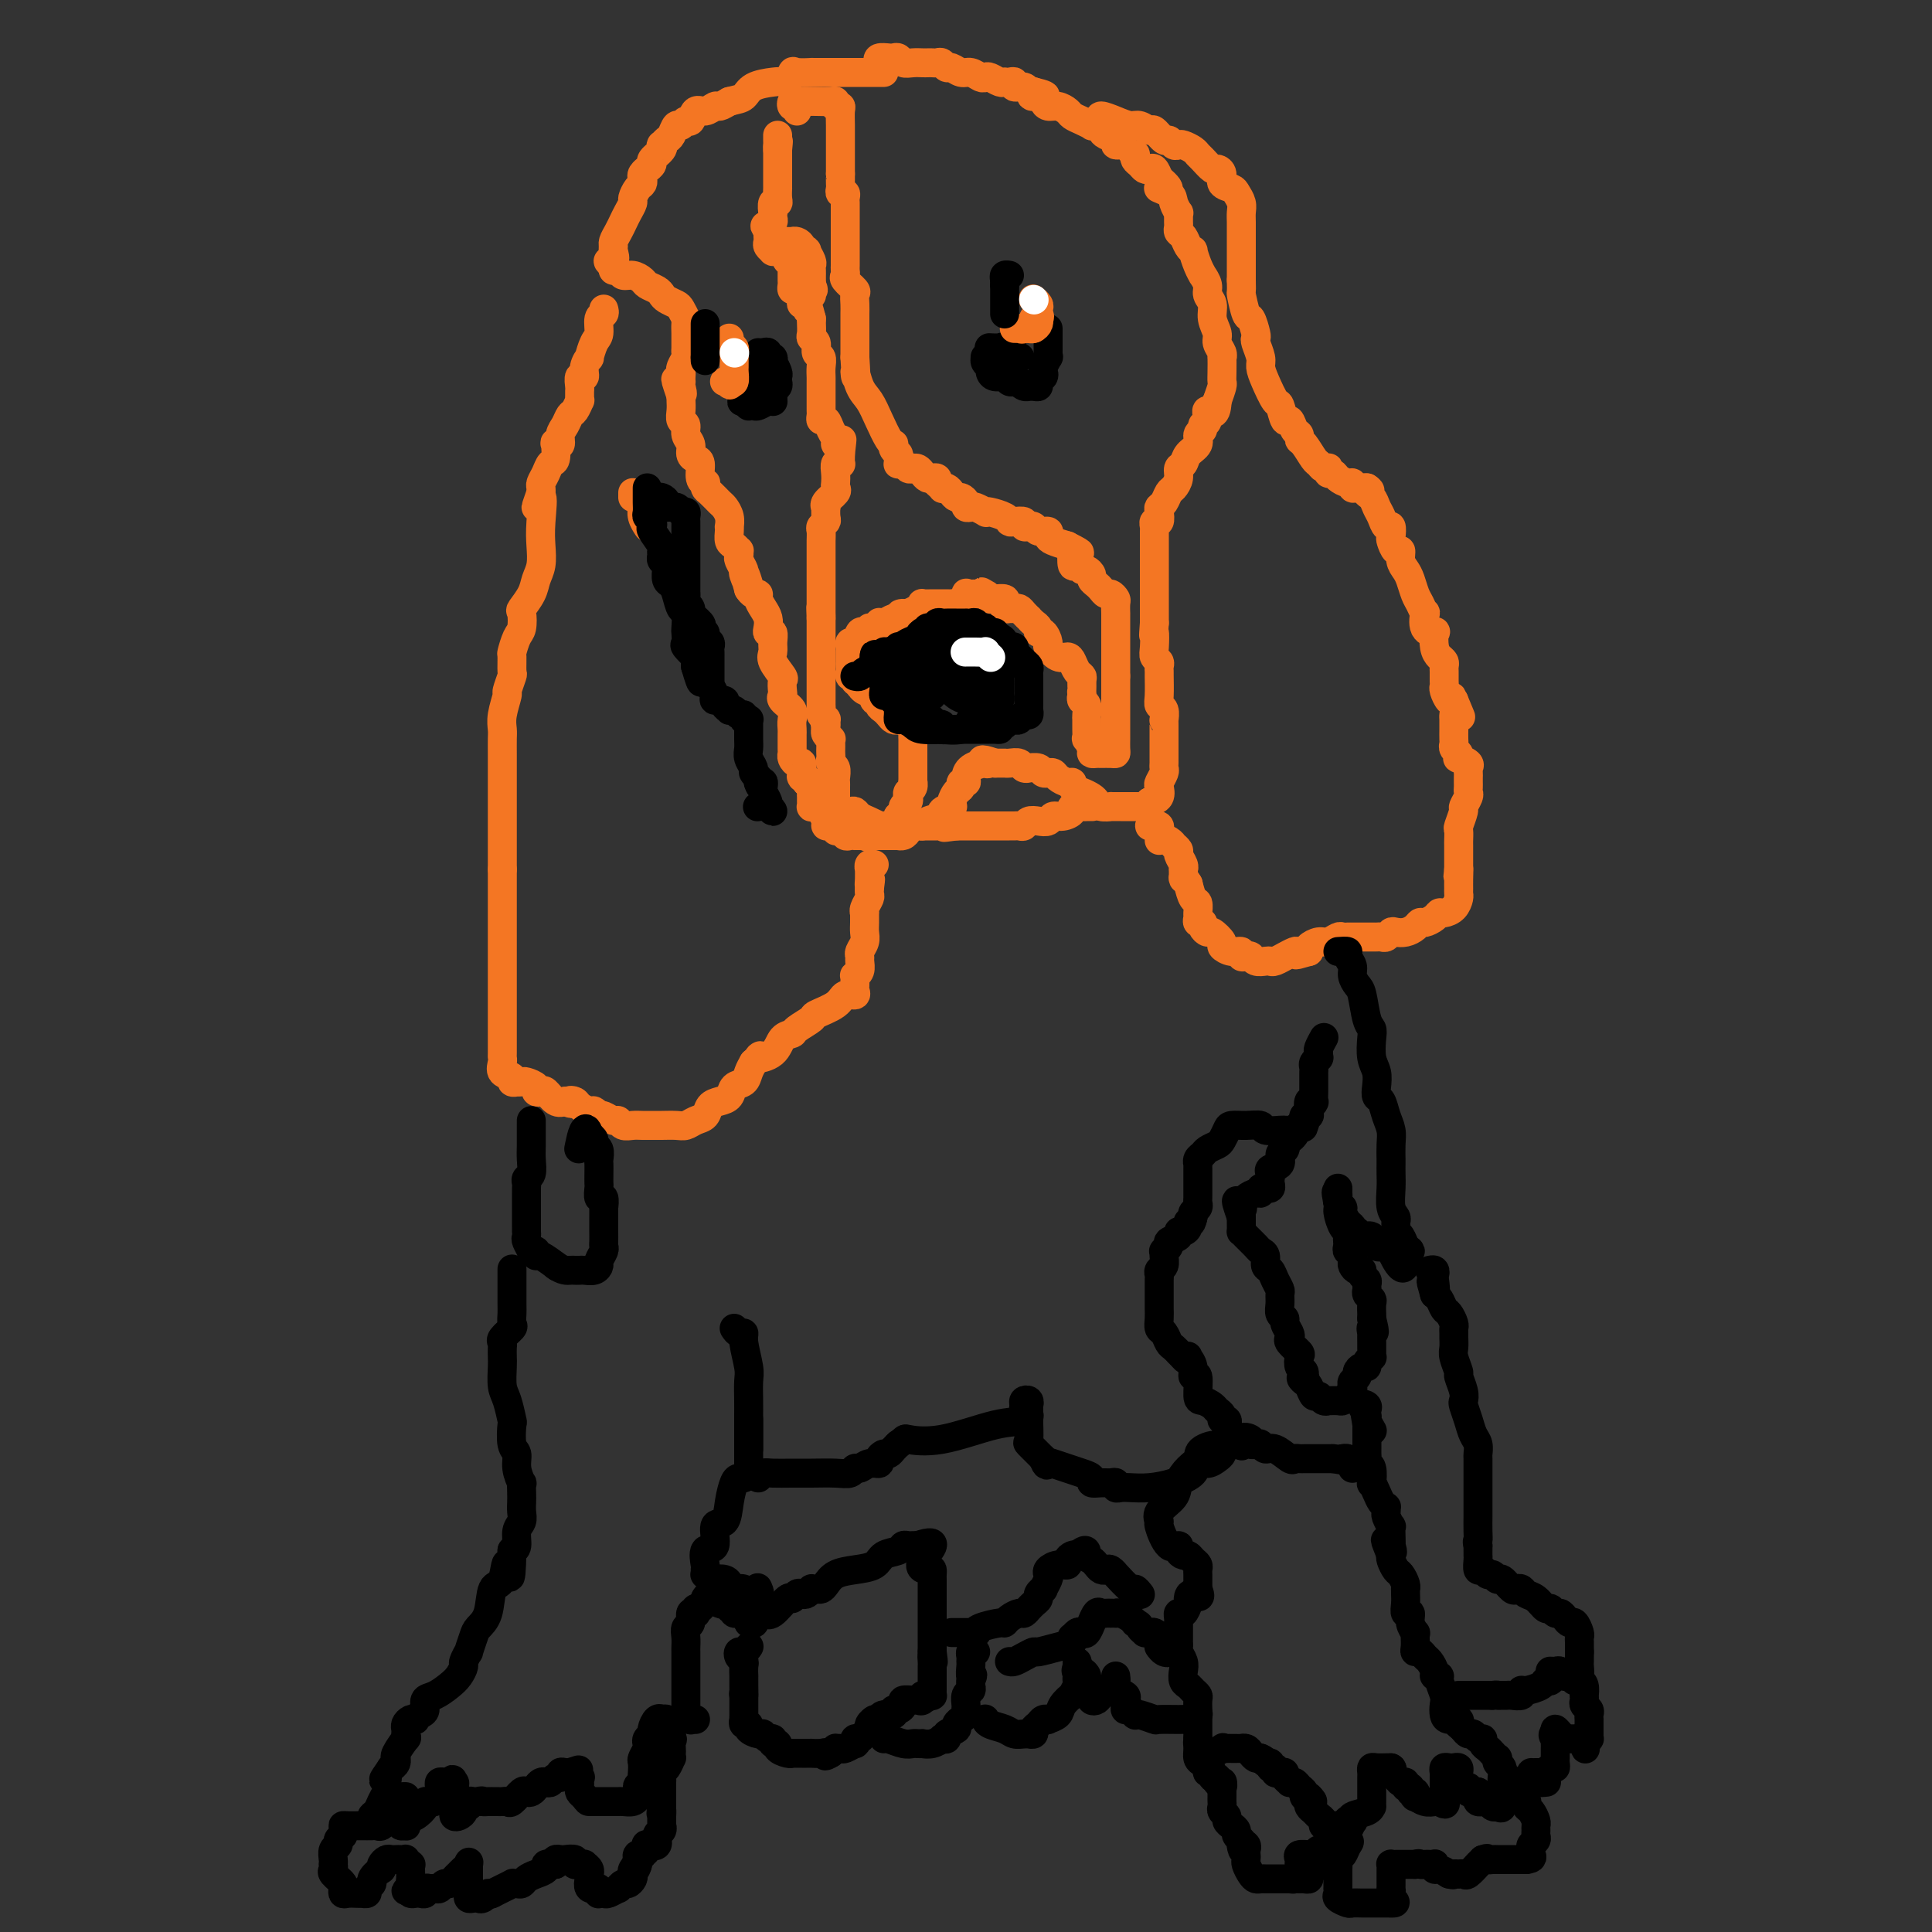 <svg viewBox='0 0 400 400' version='1.1' xmlns='http://www.w3.org/2000/svg' xmlns:xlink='http://www.w3.org/1999/xlink'><rect x="0" y="0" width="400" height="400" fill="#333333" stroke="none"/><g fill='none' stroke='#F47623' stroke-width='6' stroke-linecap='round' stroke-linejoin='round'><path d='M182,13c-0.203,-0.420 -0.406,-0.841 0,-1c0.406,-0.159 1.421,-0.057 2,0c0.579,0.057 0.722,0.068 1,0c0.278,-0.068 0.690,-0.214 1,0c0.310,0.214 0.517,0.789 1,1c0.483,0.211 1.243,0.057 2,0c0.757,-0.057 1.512,-0.016 2,0c0.488,0.016 0.708,0.008 1,0c0.292,-0.008 0.655,-0.017 1,0c0.345,0.017 0.673,0.061 1,0c0.327,-0.061 0.654,-0.228 1,0c0.346,0.228 0.712,0.849 1,1c0.288,0.151 0.497,-0.170 1,0c0.503,0.170 1.300,0.829 2,1c0.700,0.171 1.304,-0.147 2,0c0.696,0.147 1.483,0.757 2,1c0.517,0.243 0.765,0.118 1,0c0.235,-0.118 0.458,-0.227 1,0c0.542,0.227 1.403,0.792 2,1c0.597,0.208 0.929,0.060 1,0c0.071,-0.060 -0.118,-0.031 0,0c0.118,0.031 0.542,0.065 1,0c0.458,-0.065 0.949,-0.227 1,0c0.051,0.227 -0.337,0.844 0,1c0.337,0.156 1.398,-0.150 2,0c0.602,0.150 0.743,0.757 1,1c0.257,0.243 0.628,0.121 1,0'/><path d='M214,19c4.903,1.166 1.162,1.082 0,1c-1.162,-0.082 0.256,-0.163 1,0c0.744,0.163 0.815,0.568 1,1c0.185,0.432 0.486,0.889 1,1c0.514,0.111 1.242,-0.124 2,0c0.758,0.124 1.547,0.608 2,1c0.453,0.392 0.569,0.693 1,1c0.431,0.307 1.177,0.621 2,1c0.823,0.379 1.725,0.823 2,1c0.275,0.177 -0.076,0.089 0,0c0.076,-0.089 0.579,-0.177 1,0c0.421,0.177 0.761,0.621 1,1c0.239,0.379 0.378,0.693 1,1c0.622,0.307 1.725,0.608 2,1c0.275,0.392 -0.280,0.875 0,1c0.280,0.125 1.395,-0.107 2,0c0.605,0.107 0.701,0.553 1,1c0.299,0.447 0.801,0.894 1,1c0.199,0.106 0.095,-0.129 0,0c-0.095,0.129 -0.180,0.621 0,1c0.180,0.379 0.626,0.643 1,1c0.374,0.357 0.678,0.807 1,1c0.322,0.193 0.664,0.129 1,0c0.336,-0.129 0.668,-0.323 1,0c0.332,0.323 0.666,1.161 1,2'/><path d='M240,37c3.913,3.200 0.695,2.202 0,2c-0.695,-0.202 1.134,0.394 2,1c0.866,0.606 0.768,1.223 1,2c0.232,0.777 0.794,1.714 1,2c0.206,0.286 0.054,-0.078 0,0c-0.054,0.078 -0.011,0.597 0,1c0.011,0.403 -0.008,0.689 0,1c0.008,0.311 0.045,0.648 0,1c-0.045,0.352 -0.170,0.719 0,1c0.170,0.281 0.637,0.477 1,1c0.363,0.523 0.623,1.374 1,2c0.377,0.626 0.870,1.028 1,1c0.130,-0.028 -0.105,-0.485 0,0c0.105,0.485 0.549,1.912 1,3c0.451,1.088 0.910,1.838 1,2c0.090,0.162 -0.187,-0.263 0,0c0.187,0.263 0.839,1.215 1,2c0.161,0.785 -0.168,1.403 0,2c0.168,0.597 0.833,1.171 1,2c0.167,0.829 -0.166,1.911 0,3c0.166,1.089 0.829,2.184 1,3c0.171,0.816 -0.150,1.352 0,2c0.150,0.648 0.772,1.406 1,2c0.228,0.594 0.062,1.022 0,1c-0.062,-0.022 -0.019,-0.495 0,0c0.019,0.495 0.015,1.957 0,3c-0.015,1.043 -0.043,1.665 0,2c0.043,0.335 0.155,0.381 0,1c-0.155,0.619 -0.578,1.809 -1,3'/><path d='M252,83c-0.161,4.057 -1.564,2.200 -2,2c-0.436,-0.200 0.095,1.259 0,2c-0.095,0.741 -0.817,0.765 -1,1c-0.183,0.235 0.173,0.683 0,1c-0.173,0.317 -0.873,0.504 -1,1c-0.127,0.496 0.321,1.301 0,2c-0.321,0.699 -1.409,1.290 -2,2c-0.591,0.710 -0.683,1.537 -1,2c-0.317,0.463 -0.858,0.561 -1,1c-0.142,0.439 0.116,1.217 0,2c-0.116,0.783 -0.606,1.570 -1,2c-0.394,0.430 -0.693,0.501 -1,1c-0.307,0.499 -0.622,1.425 -1,2c-0.378,0.575 -0.819,0.799 -1,1c-0.181,0.201 -0.101,0.380 0,1c0.101,0.620 0.223,1.682 0,2c-0.223,0.318 -0.792,-0.109 -1,0c-0.208,0.109 -0.056,0.754 0,1c0.056,0.246 0.015,0.092 0,1c-0.015,0.908 -0.004,2.877 0,4c0.004,1.123 0.001,1.401 0,2c-0.001,0.599 -0.000,1.520 0,2c0.000,0.480 0.000,0.517 0,1c-0.000,0.483 -0.000,1.410 0,2c0.000,0.590 0.000,0.843 0,1c-0.000,0.157 -0.000,0.217 0,1c0.000,0.783 0.000,2.288 0,3c-0.000,0.712 -0.000,0.632 0,1c0.000,0.368 0.000,1.184 0,2'/><path d='M239,129c-0.314,4.167 -0.098,2.086 0,2c0.098,-0.086 0.079,1.823 0,3c-0.079,1.177 -0.217,1.622 0,2c0.217,0.378 0.791,0.689 1,1c0.209,0.311 0.055,0.623 0,1c-0.055,0.377 -0.011,0.821 0,1c0.011,0.179 -0.011,0.094 0,1c0.011,0.906 0.056,2.802 0,4c-0.056,1.198 -0.211,1.696 0,2c0.211,0.304 0.789,0.414 1,1c0.211,0.586 0.057,1.650 0,2c-0.057,0.350 -0.015,-0.012 0,0c0.015,0.012 0.004,0.399 0,1c-0.004,0.601 -0.001,1.418 0,2c0.001,0.582 0.000,0.929 0,1c-0.000,0.071 -0.000,-0.136 0,0c0.000,0.136 0.000,0.614 0,1c-0.000,0.386 -0.000,0.681 0,1c0.000,0.319 0.001,0.662 0,1c-0.001,0.338 -0.004,0.672 0,1c0.004,0.328 0.015,0.650 0,1c-0.015,0.350 -0.055,0.727 0,1c0.055,0.273 0.205,0.440 0,1c-0.205,0.560 -0.766,1.511 -1,2c-0.234,0.489 -0.140,0.516 0,1c0.140,0.484 0.326,1.424 0,2c-0.326,0.576 -1.163,0.788 -2,1'/><path d='M238,166c-0.416,1.309 0.044,1.083 0,1c-0.044,-0.083 -0.592,-0.022 -1,0c-0.408,0.022 -0.678,0.006 -1,0c-0.322,-0.006 -0.697,-0.002 -1,0c-0.303,0.002 -0.533,0.001 -1,0c-0.467,-0.001 -1.172,-0.003 -2,0c-0.828,0.003 -1.779,0.012 -2,0c-0.221,-0.012 0.289,-0.045 0,0c-0.289,0.045 -1.378,0.167 -2,0c-0.622,-0.167 -0.779,-0.623 -1,-1c-0.221,-0.377 -0.506,-0.675 -1,-1c-0.494,-0.325 -1.197,-0.678 -2,-1c-0.803,-0.322 -1.706,-0.612 -2,-1c-0.294,-0.388 0.022,-0.874 0,-1c-0.022,-0.126 -0.383,0.110 -1,0c-0.617,-0.110 -1.489,-0.564 -2,-1c-0.511,-0.436 -0.660,-0.853 -1,-1c-0.340,-0.147 -0.869,-0.025 -1,0c-0.131,0.025 0.138,-0.046 0,0c-0.138,0.046 -0.681,0.209 -1,0c-0.319,-0.209 -0.413,-0.792 -1,-1c-0.587,-0.208 -1.666,-0.042 -2,0c-0.334,0.042 0.078,-0.041 0,0c-0.078,0.041 -0.647,0.207 -1,0c-0.353,-0.207 -0.490,-0.788 -1,-1c-0.510,-0.212 -1.394,-0.057 -2,0c-0.606,0.057 -0.936,0.015 -1,0c-0.064,-0.015 0.137,-0.004 0,0c-0.137,0.004 -0.610,0.001 -1,0c-0.390,-0.001 -0.695,-0.001 -1,0'/><path d='M206,158c-3.901,-1.384 -2.652,-0.342 -2,0c0.652,0.342 0.707,-0.014 0,0c-0.707,0.014 -2.174,0.399 -3,1c-0.826,0.601 -1.009,1.417 -1,2c0.009,0.583 0.209,0.933 0,1c-0.209,0.067 -0.827,-0.150 -1,0c-0.173,0.150 0.099,0.666 0,1c-0.099,0.334 -0.571,0.485 -1,1c-0.429,0.515 -0.816,1.395 -1,2c-0.184,0.605 -0.165,0.935 0,1c0.165,0.065 0.477,-0.136 0,0c-0.477,0.136 -1.742,0.610 -2,1c-0.258,0.390 0.492,0.696 0,1c-0.492,0.304 -2.225,0.607 -3,1c-0.775,0.393 -0.590,0.876 -1,1c-0.410,0.124 -1.414,-0.110 -2,0c-0.586,0.110 -0.752,0.565 -1,1c-0.248,0.435 -0.577,0.848 -1,1c-0.423,0.152 -0.940,0.041 -1,0c-0.060,-0.041 0.339,-0.011 0,0c-0.339,0.011 -1.414,0.003 -2,0c-0.586,-0.003 -0.683,-0.001 -1,0c-0.317,0.001 -0.855,0.000 -1,0c-0.145,-0.000 0.101,-0.000 0,0c-0.101,0.000 -0.551,0.000 -1,0'/><path d='M181,173c-2.343,0.619 -1.201,0.166 -1,0c0.201,-0.166 -0.537,-0.045 -1,0c-0.463,0.045 -0.649,0.013 -1,0c-0.351,-0.013 -0.867,-0.008 -1,0c-0.133,0.008 0.118,0.017 0,0c-0.118,-0.017 -0.605,-0.061 -1,0c-0.395,0.061 -0.698,0.227 -1,0c-0.302,-0.227 -0.602,-0.845 -1,-1c-0.398,-0.155 -0.895,0.155 -1,0c-0.105,-0.155 0.183,-0.776 0,-1c-0.183,-0.224 -0.837,-0.053 -1,0c-0.163,0.053 0.164,-0.014 0,0c-0.164,0.014 -0.818,0.109 -1,0c-0.182,-0.109 0.109,-0.421 0,-1c-0.109,-0.579 -0.618,-1.426 -1,-2c-0.382,-0.574 -0.638,-0.875 -1,-1c-0.362,-0.125 -0.829,-0.074 -1,0c-0.171,0.074 -0.045,0.170 0,0c0.045,-0.170 0.009,-0.606 0,-1c-0.009,-0.394 0.008,-0.745 0,-1c-0.008,-0.255 -0.041,-0.415 0,-1c0.041,-0.585 0.154,-1.596 0,-2c-0.154,-0.404 -0.577,-0.202 -1,0'/><path d='M167,162c-1.461,-1.901 -1.113,-1.153 -1,-1c0.113,0.153 -0.008,-0.288 0,-1c0.008,-0.712 0.146,-1.695 0,-2c-0.146,-0.305 -0.575,0.069 -1,0c-0.425,-0.069 -0.846,-0.582 -1,-1c-0.154,-0.418 -0.041,-0.741 0,-1c0.041,-0.259 0.010,-0.454 0,-1c-0.010,-0.546 -0.001,-1.445 0,-2c0.001,-0.555 -0.007,-0.768 0,-1c0.007,-0.232 0.030,-0.482 0,-1c-0.030,-0.518 -0.113,-1.303 0,-2c0.113,-0.697 0.422,-1.304 0,-2c-0.422,-0.696 -1.575,-1.480 -2,-2c-0.425,-0.520 -0.121,-0.776 0,-1c0.121,-0.224 0.061,-0.416 0,-1c-0.061,-0.584 -0.122,-1.559 0,-2c0.122,-0.441 0.426,-0.346 0,-1c-0.426,-0.654 -1.582,-2.055 -2,-3c-0.418,-0.945 -0.098,-1.432 0,-2c0.098,-0.568 -0.026,-1.216 0,-2c0.026,-0.784 0.200,-1.704 0,-2c-0.200,-0.296 -0.776,0.034 -1,0c-0.224,-0.034 -0.098,-0.430 0,-1c0.098,-0.570 0.167,-1.315 0,-2c-0.167,-0.685 -0.570,-1.311 -1,-2c-0.430,-0.689 -0.889,-1.443 -1,-2c-0.111,-0.557 0.124,-0.919 0,-1c-0.124,-0.081 -0.607,0.120 -1,0c-0.393,-0.120 -0.697,-0.560 -1,-1'/><path d='M155,122c-1.791,-6.302 -0.270,-2.055 0,-1c0.270,1.055 -0.713,-1.080 -1,-2c-0.287,-0.920 0.120,-0.624 0,-1c-0.120,-0.376 -0.767,-1.425 -1,-2c-0.233,-0.575 -0.052,-0.678 0,-1c0.052,-0.322 -0.025,-0.863 0,-1c0.025,-0.137 0.150,0.131 0,0c-0.150,-0.131 -0.576,-0.660 -1,-1c-0.424,-0.340 -0.845,-0.489 -1,-1c-0.155,-0.511 -0.045,-1.384 0,-2c0.045,-0.616 0.024,-0.976 0,-1c-0.024,-0.024 -0.051,0.288 0,0c0.051,-0.288 0.182,-1.176 0,-2c-0.182,-0.824 -0.676,-1.584 -1,-2c-0.324,-0.416 -0.478,-0.490 -1,-1c-0.522,-0.510 -1.412,-1.458 -2,-2c-0.588,-0.542 -0.875,-0.677 -1,-1c-0.125,-0.323 -0.089,-0.832 0,-1c0.089,-0.168 0.230,0.005 0,0c-0.230,-0.005 -0.831,-0.190 -1,-1c-0.169,-0.810 0.094,-2.247 0,-3c-0.094,-0.753 -0.546,-0.822 -1,-1c-0.454,-0.178 -0.910,-0.467 -1,-1c-0.090,-0.533 0.186,-1.311 0,-2c-0.186,-0.689 -0.834,-1.287 -1,-2c-0.166,-0.713 0.152,-1.539 0,-2c-0.152,-0.461 -0.773,-0.557 -1,-1c-0.227,-0.443 -0.061,-1.235 0,-2c0.061,-0.765 0.017,-1.504 0,-2c-0.017,-0.496 -0.009,-0.748 0,-1'/><path d='M141,82c-2.166,-6.371 -0.580,-2.298 0,-1c0.580,1.298 0.156,-0.177 0,-1c-0.156,-0.823 -0.043,-0.993 0,-1c0.043,-0.007 0.015,0.149 0,0c-0.015,-0.149 -0.018,-0.604 0,-1c0.018,-0.396 0.057,-0.735 0,-1c-0.057,-0.265 -0.212,-0.456 0,-1c0.212,-0.544 0.789,-1.440 1,-2c0.211,-0.560 0.056,-0.784 0,-1c-0.056,-0.216 -0.014,-0.424 0,-1c0.014,-0.576 0.001,-1.520 0,-2c-0.001,-0.480 0.012,-0.496 0,-1c-0.012,-0.504 -0.048,-1.497 0,-2c0.048,-0.503 0.181,-0.516 0,-1c-0.181,-0.484 -0.677,-1.439 -1,-2c-0.323,-0.561 -0.472,-0.728 -1,-1c-0.528,-0.272 -1.436,-0.650 -2,-1c-0.564,-0.350 -0.784,-0.672 -1,-1c-0.216,-0.328 -0.429,-0.661 -1,-1c-0.571,-0.339 -1.501,-0.683 -2,-1c-0.499,-0.317 -0.568,-0.606 -1,-1c-0.432,-0.394 -1.226,-0.893 -2,-1c-0.774,-0.107 -1.527,0.177 -2,0c-0.473,-0.177 -0.666,-0.817 -1,-1c-0.334,-0.183 -0.810,0.091 -1,0c-0.190,-0.091 -0.095,-0.545 0,-1'/><path d='M127,55c-2.165,-1.511 -0.577,-0.789 0,-1c0.577,-0.211 0.144,-1.355 0,-2c-0.144,-0.645 0.003,-0.791 0,-1c-0.003,-0.209 -0.154,-0.480 0,-1c0.154,-0.520 0.615,-1.290 1,-2c0.385,-0.710 0.694,-1.360 1,-2c0.306,-0.640 0.607,-1.271 1,-2c0.393,-0.729 0.876,-1.557 1,-2c0.124,-0.443 -0.111,-0.500 0,-1c0.111,-0.500 0.570,-1.445 1,-2c0.430,-0.555 0.832,-0.722 1,-1c0.168,-0.278 0.102,-0.666 0,-1c-0.102,-0.334 -0.240,-0.613 0,-1c0.240,-0.387 0.856,-0.881 1,-1c0.144,-0.119 -0.186,0.136 0,0c0.186,-0.136 0.886,-0.662 1,-1c0.114,-0.338 -0.359,-0.486 0,-1c0.359,-0.514 1.549,-1.393 2,-2c0.451,-0.607 0.162,-0.941 0,-1c-0.162,-0.059 -0.198,0.157 0,0c0.198,-0.157 0.630,-0.687 1,-1c0.370,-0.313 0.677,-0.407 1,-1c0.323,-0.593 0.663,-1.683 1,-2c0.337,-0.317 0.670,0.141 1,0c0.330,-0.141 0.656,-0.879 1,-1c0.344,-0.121 0.707,0.375 1,0c0.293,-0.375 0.515,-1.620 1,-2c0.485,-0.380 1.233,0.104 2,0c0.767,-0.104 1.553,-0.797 2,-1c0.447,-0.203 0.556,0.085 1,0c0.444,-0.085 1.222,-0.542 2,-1'/><path d='M151,21c1.698,-0.430 2.444,-0.506 3,-1c0.556,-0.494 0.923,-1.408 2,-2c1.077,-0.592 2.864,-0.863 4,-1c1.136,-0.137 1.623,-0.142 2,0c0.377,0.142 0.645,0.430 1,0c0.355,-0.430 0.796,-1.579 1,-2c0.204,-0.421 0.172,-0.113 1,0c0.828,0.113 2.516,0.030 3,0c0.484,-0.030 -0.235,-0.008 0,0c0.235,0.008 1.425,0.002 3,0c1.575,-0.002 3.536,-0.001 5,0c1.464,0.001 2.430,0.000 3,0c0.570,-0.000 0.745,-0.000 1,0c0.255,0.000 0.590,0.000 1,0c0.410,-0.000 0.893,-0.000 1,0c0.107,0.000 -0.164,0.000 0,0c0.164,-0.000 0.761,-0.000 1,0c0.239,0.000 0.119,0.000 0,0'/><path d='M226,167c0.100,0.002 0.200,0.003 0,0c-0.200,-0.003 -0.700,-0.011 -1,0c-0.300,0.011 -0.399,0.040 -1,0c-0.601,-0.040 -1.704,-0.151 -2,0c-0.296,0.151 0.216,0.562 0,1c-0.216,0.438 -1.161,0.901 -2,1c-0.839,0.099 -1.573,-0.166 -2,0c-0.427,0.166 -0.548,0.762 -1,1c-0.452,0.238 -1.234,0.116 -2,0c-0.766,-0.116 -1.515,-0.227 -2,0c-0.485,0.227 -0.707,0.793 -1,1c-0.293,0.207 -0.656,0.055 -1,0c-0.344,-0.055 -0.668,-0.015 -1,0c-0.332,0.015 -0.673,0.004 -1,0c-0.327,-0.004 -0.641,-0.001 -1,0c-0.359,0.001 -0.765,0.000 -1,0c-0.235,-0.000 -0.301,-0.000 -1,0c-0.699,0.000 -2.033,0.000 -3,0c-0.967,-0.000 -1.569,-0.000 -2,0c-0.431,0.000 -0.693,0.000 -1,0c-0.307,-0.000 -0.659,-0.000 -1,0c-0.341,0.000 -0.670,0.000 -1,0'/><path d='M198,171c-4.510,0.619 -1.786,0.166 -1,0c0.786,-0.166 -0.367,-0.044 -1,0c-0.633,0.044 -0.748,0.012 -1,0c-0.252,-0.012 -0.642,-0.003 -1,0c-0.358,0.003 -0.684,0.001 -1,0c-0.316,-0.001 -0.624,-0.000 -1,0c-0.376,0.000 -0.822,0.000 -1,0c-0.178,-0.000 -0.089,-0.000 0,0'/><path d='M165,23c0.109,-0.453 0.217,-0.906 0,-1c-0.217,-0.094 -0.761,0.171 -1,0c-0.239,-0.171 -0.173,-0.778 0,-1c0.173,-0.222 0.453,-0.061 1,0c0.547,0.061 1.362,0.020 2,0c0.638,-0.020 1.098,-0.019 2,0c0.902,0.019 2.245,0.057 3,0c0.755,-0.057 0.920,-0.210 1,0c0.080,0.210 0.074,0.783 0,1c-0.074,0.217 -0.216,0.079 0,0c0.216,-0.079 0.790,-0.099 1,0c0.210,0.099 0.056,0.317 0,1c-0.056,0.683 -0.015,1.832 0,3c0.015,1.168 0.004,2.354 0,3c-0.004,0.646 -0.001,0.750 0,1c0.001,0.250 0.000,0.644 0,1c-0.000,0.356 -0.000,0.673 0,1c0.000,0.327 0.000,0.665 0,1c-0.000,0.335 -0.000,0.667 0,1c0.000,0.333 0.000,0.667 0,1c-0.000,0.333 -0.000,0.667 0,1'/><path d='M174,36c0.001,2.189 0.004,1.160 0,1c-0.004,-0.160 -0.015,0.549 0,1c0.015,0.451 0.057,0.646 0,1c-0.057,0.354 -0.211,0.868 0,1c0.211,0.132 0.789,-0.119 1,0c0.211,0.119 0.057,0.609 0,1c-0.057,0.391 -0.015,0.682 0,1c0.015,0.318 0.004,0.663 0,1c-0.004,0.337 -0.001,0.668 0,1c0.001,0.332 0.000,0.666 0,1c-0.000,0.334 -0.000,0.667 0,1c0.000,0.333 0.000,0.666 0,1c-0.000,0.334 -0.000,0.668 0,1c0.000,0.332 0.000,0.662 0,1c-0.000,0.338 -0.000,0.686 0,1c0.000,0.314 0.000,0.595 0,1c-0.000,0.405 -0.000,0.935 0,1c0.000,0.065 0.001,-0.333 0,0c-0.001,0.333 -0.002,1.398 0,2c0.002,0.602 0.008,0.743 0,1c-0.008,0.257 -0.030,0.631 0,1c0.030,0.369 0.113,0.732 0,1c-0.113,0.268 -0.423,0.442 0,1c0.423,0.558 1.577,1.500 2,2c0.423,0.500 0.113,0.559 0,1c-0.113,0.441 -0.030,1.265 0,2c0.030,0.735 0.008,1.383 0,2c-0.008,0.617 -0.002,1.205 0,2c0.002,0.795 0.001,1.799 0,3c-0.001,1.201 -0.000,2.601 0,4'/><path d='M177,74c0.429,6.412 0.002,3.441 0,3c-0.002,-0.441 0.420,1.647 1,3c0.580,1.353 1.319,1.969 2,3c0.681,1.031 1.306,2.475 2,4c0.694,1.525 1.458,3.130 2,4c0.542,0.870 0.863,1.007 1,1c0.137,-0.007 0.089,-0.156 0,0c-0.089,0.156 -0.221,0.616 0,1c0.221,0.384 0.794,0.690 1,1c0.206,0.310 0.044,0.623 0,1c-0.044,0.377 0.030,0.819 0,1c-0.030,0.181 -0.163,0.100 0,0c0.163,-0.100 0.621,-0.220 1,0c0.379,0.220 0.679,0.781 1,1c0.321,0.219 0.663,0.097 1,0c0.337,-0.097 0.668,-0.170 1,0c0.332,0.170 0.663,0.584 1,1c0.337,0.416 0.678,0.833 1,1c0.322,0.167 0.625,0.083 1,0c0.375,-0.083 0.821,-0.167 1,0c0.179,0.167 0.089,0.583 0,1'/><path d='M194,100c1.726,1.630 1.039,1.207 1,1c-0.039,-0.207 0.568,-0.196 1,0c0.432,0.196 0.689,0.578 1,1c0.311,0.422 0.675,0.884 1,1c0.325,0.116 0.611,-0.113 1,0c0.389,0.113 0.882,0.570 1,1c0.118,0.430 -0.141,0.833 0,1c0.141,0.167 0.680,0.096 1,0c0.320,-0.096 0.422,-0.219 1,0c0.578,0.219 1.633,0.780 2,1c0.367,0.220 0.048,0.098 0,0c-0.048,-0.098 0.177,-0.171 1,0c0.823,0.171 2.244,0.585 3,1c0.756,0.415 0.847,0.829 1,1c0.153,0.171 0.367,0.098 1,0c0.633,-0.098 1.685,-0.222 2,0c0.315,0.222 -0.109,0.791 0,1c0.109,0.209 0.749,0.060 1,0c0.251,-0.060 0.113,-0.031 0,0c-0.113,0.031 -0.203,0.064 0,0c0.203,-0.064 0.697,-0.224 1,0c0.303,0.224 0.416,0.834 1,1c0.584,0.166 1.641,-0.110 2,0c0.359,0.110 0.020,0.607 0,1c-0.020,0.393 0.280,0.684 1,1c0.720,0.316 1.860,0.658 3,1'/><path d='M221,113c4.404,2.224 1.915,1.285 1,1c-0.915,-0.285 -0.256,0.085 0,0c0.256,-0.085 0.110,-0.626 0,0c-0.110,0.626 -0.183,2.419 0,3c0.183,0.581 0.623,-0.052 1,0c0.377,0.052 0.693,0.787 1,1c0.307,0.213 0.607,-0.098 1,0c0.393,0.098 0.879,0.605 1,1c0.121,0.395 -0.122,0.679 0,1c0.122,0.321 0.611,0.678 1,1c0.389,0.322 0.679,0.610 1,1c0.321,0.390 0.675,0.883 1,1c0.325,0.117 0.623,-0.142 1,0c0.377,0.142 0.833,0.685 1,1c0.167,0.315 0.045,0.402 0,1c-0.045,0.598 -0.012,1.706 0,2c0.012,0.294 0.003,-0.227 0,0c-0.003,0.227 -0.001,1.201 0,2c0.001,0.799 0.000,1.421 0,2c-0.000,0.579 -0.000,1.114 0,2c0.000,0.886 0.000,2.123 0,3c-0.000,0.877 -0.000,1.393 0,2c0.000,0.607 0.000,1.303 0,2'/><path d='M231,140c0.000,2.459 0.000,1.107 0,1c-0.000,-0.107 -0.000,1.032 0,2c0.000,0.968 0.000,1.765 0,2c-0.000,0.235 -0.000,-0.092 0,0c0.000,0.092 0.000,0.602 0,1c-0.000,0.398 -0.000,0.684 0,1c0.000,0.316 0.000,0.662 0,1c-0.000,0.338 -0.000,0.669 0,1c0.000,0.331 0.000,0.661 0,1c-0.000,0.339 -0.000,0.686 0,1c0.000,0.314 0.001,0.596 0,1c-0.001,0.404 -0.002,0.931 0,1c0.002,0.069 0.008,-0.321 0,0c-0.008,0.321 -0.029,1.354 0,2c0.029,0.646 0.109,0.906 0,1c-0.109,0.094 -0.406,0.024 -1,0c-0.594,-0.024 -1.483,-0.000 -2,0c-0.517,0.000 -0.660,-0.023 -1,0c-0.340,0.023 -0.876,0.091 -1,0c-0.124,-0.091 0.163,-0.343 0,-1c-0.163,-0.657 -0.776,-1.719 -1,-2c-0.224,-0.281 -0.059,0.219 0,0c0.059,-0.219 0.012,-1.158 0,-2c-0.012,-0.842 0.011,-1.588 0,-2c-0.011,-0.412 -0.054,-0.492 0,-1c0.054,-0.508 0.207,-1.444 0,-2c-0.207,-0.556 -0.773,-0.730 -1,-1c-0.227,-0.270 -0.113,-0.635 0,-1'/><path d='M224,144c-0.151,-1.511 -0.030,-0.790 0,-1c0.030,-0.210 -0.033,-1.353 0,-2c0.033,-0.647 0.161,-0.798 0,-1c-0.161,-0.202 -0.611,-0.453 -1,-1c-0.389,-0.547 -0.716,-1.388 -1,-2c-0.284,-0.612 -0.524,-0.995 -1,-1c-0.476,-0.005 -1.189,0.367 -2,0c-0.811,-0.367 -1.719,-1.475 -2,-2c-0.281,-0.525 0.066,-0.469 0,-1c-0.066,-0.531 -0.543,-1.649 -1,-2c-0.457,-0.351 -0.892,0.064 -1,0c-0.108,-0.064 0.112,-0.608 0,-1c-0.112,-0.392 -0.555,-0.631 -1,-1c-0.445,-0.369 -0.893,-0.869 -1,-1c-0.107,-0.131 0.126,0.108 0,0c-0.126,-0.108 -0.612,-0.564 -1,-1c-0.388,-0.436 -0.679,-0.852 -1,-1c-0.321,-0.148 -0.673,-0.029 -1,0c-0.327,0.029 -0.630,-0.031 -1,0c-0.370,0.031 -0.806,0.152 -1,0c-0.194,-0.152 -0.145,-0.577 0,-1c0.145,-0.423 0.385,-0.845 0,-1c-0.385,-0.155 -1.396,-0.044 -2,0c-0.604,0.044 -0.802,0.022 -1,0'/><path d='M205,124c-2.869,-2.238 -1.542,-1.332 -1,-1c0.542,0.332 0.299,0.089 0,0c-0.299,-0.089 -0.654,-0.026 -1,0c-0.346,0.026 -0.684,0.015 -1,0c-0.316,-0.015 -0.609,-0.032 -1,0c-0.391,0.032 -0.878,0.114 -1,0c-0.122,-0.114 0.122,-0.423 0,0c-0.122,0.423 -0.611,1.577 -1,2c-0.389,0.423 -0.678,0.113 -1,0c-0.322,-0.113 -0.678,-0.030 -1,0c-0.322,0.030 -0.610,0.008 -1,0c-0.390,-0.008 -0.883,-0.002 -1,0c-0.117,0.002 0.141,-0.000 0,0c-0.141,0.000 -0.681,0.003 -1,0c-0.319,-0.003 -0.417,-0.012 -1,0c-0.583,0.012 -1.651,0.044 -2,0c-0.349,-0.044 0.021,-0.166 0,0c-0.021,0.166 -0.435,0.619 -1,1c-0.565,0.381 -1.283,0.691 -2,1'/><path d='M188,127c-2.804,0.399 -1.316,-0.103 -1,0c0.316,0.103 -0.542,0.811 -1,1c-0.458,0.189 -0.518,-0.142 -1,0c-0.482,0.142 -1.387,0.755 -2,1c-0.613,0.245 -0.934,0.122 -1,0c-0.066,-0.122 0.123,-0.242 0,0c-0.123,0.242 -0.558,0.847 -1,1c-0.442,0.153 -0.892,-0.148 -1,0c-0.108,0.148 0.125,0.743 0,1c-0.125,0.257 -0.608,0.177 -1,0c-0.392,-0.177 -0.694,-0.451 -1,0c-0.306,0.451 -0.618,1.627 -1,2c-0.382,0.373 -0.834,-0.059 -1,0c-0.166,0.059 -0.044,0.607 0,1c0.044,0.393 0.012,0.630 0,1c-0.012,0.370 -0.003,0.872 0,1c0.003,0.128 -0.000,-0.119 0,0c0.000,0.119 0.004,0.605 0,1c-0.004,0.395 -0.016,0.698 0,1c0.016,0.302 0.060,0.603 0,1c-0.060,0.397 -0.222,0.890 0,1c0.222,0.110 0.829,-0.163 1,0c0.171,0.163 -0.094,0.761 0,1c0.094,0.239 0.547,0.120 1,0'/><path d='M178,141c0.128,1.415 -0.053,0.953 0,1c0.053,0.047 0.339,0.604 1,1c0.661,0.396 1.697,0.631 2,1c0.303,0.369 -0.126,0.872 0,1c0.126,0.128 0.807,-0.120 1,0c0.193,0.120 -0.103,0.607 0,1c0.103,0.393 0.605,0.693 1,1c0.395,0.307 0.683,0.621 1,1c0.317,0.379 0.663,0.822 1,1c0.337,0.178 0.665,0.089 1,0c0.335,-0.089 0.678,-0.178 1,0c0.322,0.178 0.622,0.624 1,1c0.378,0.376 0.833,0.682 1,1c0.167,0.318 0.045,0.648 0,1c-0.045,0.352 -0.012,0.725 0,1c0.012,0.275 0.003,0.451 0,1c-0.003,0.549 -0.001,1.471 0,2c0.001,0.529 0.000,0.667 0,1c-0.000,0.333 -0.000,0.863 0,1c0.000,0.137 0.000,-0.118 0,0c-0.000,0.118 -0.000,0.609 0,1c0.000,0.391 0.000,0.682 0,1c-0.000,0.318 -0.000,0.662 0,1c0.000,0.338 0.000,0.669 0,1'/><path d='M189,162c0.139,1.809 -0.014,0.330 0,0c0.014,-0.330 0.196,0.489 0,1c-0.196,0.511 -0.769,0.714 -1,1c-0.231,0.286 -0.118,0.655 0,1c0.118,0.345 0.242,0.666 0,1c-0.242,0.334 -0.849,0.681 -1,1c-0.151,0.319 0.153,0.611 0,1c-0.153,0.389 -0.762,0.875 -1,1c-0.238,0.125 -0.105,-0.110 0,0c0.105,0.110 0.182,0.565 0,1c-0.182,0.435 -0.621,0.849 -1,1c-0.379,0.151 -0.696,0.037 -1,0c-0.304,-0.037 -0.596,0.001 -1,0c-0.404,-0.001 -0.920,-0.043 -1,0c-0.080,0.043 0.278,0.169 0,0c-0.278,-0.169 -1.190,-0.634 -2,-1c-0.810,-0.366 -1.516,-0.634 -2,-1c-0.484,-0.366 -0.746,-0.829 -1,-1c-0.254,-0.171 -0.501,-0.049 -1,0c-0.499,0.049 -1.249,0.024 -2,0'/><path d='M174,168c-1.928,-0.397 -1.249,0.111 -1,0c0.249,-0.111 0.067,-0.842 0,-1c-0.067,-0.158 -0.018,0.257 0,0c0.018,-0.257 0.006,-1.186 0,-2c-0.006,-0.814 -0.005,-1.513 0,-2c0.005,-0.487 0.016,-0.760 0,-1c-0.016,-0.240 -0.057,-0.445 0,-1c0.057,-0.555 0.211,-1.458 0,-2c-0.211,-0.542 -0.789,-0.722 -1,-1c-0.211,-0.278 -0.057,-0.653 0,-1c0.057,-0.347 0.016,-0.667 0,-1c-0.016,-0.333 -0.008,-0.681 0,-1c0.008,-0.319 0.016,-0.610 0,-1c-0.016,-0.390 -0.056,-0.878 0,-1c0.056,-0.122 0.207,0.121 0,0c-0.207,-0.121 -0.774,-0.606 -1,-1c-0.226,-0.394 -0.113,-0.697 0,-1'/><path d='M171,151c-0.460,-2.792 -0.109,-1.273 0,-1c0.109,0.273 -0.023,-0.700 0,-1c0.023,-0.300 0.202,0.073 0,0c-0.202,-0.073 -0.786,-0.593 -1,-1c-0.214,-0.407 -0.057,-0.700 0,-1c0.057,-0.300 0.015,-0.605 0,-1c-0.015,-0.395 -0.004,-0.879 0,-1c0.004,-0.121 0.001,0.123 0,0c-0.001,-0.123 -0.000,-0.611 0,-1c0.000,-0.389 0.000,-0.678 0,-1c-0.000,-0.322 -0.000,-0.678 0,-1c0.000,-0.322 0.000,-0.611 0,-1c-0.000,-0.389 -0.000,-0.877 0,-1c0.000,-0.123 0.000,0.121 0,0c-0.000,-0.121 -0.000,-0.606 0,-1c0.000,-0.394 0.000,-0.696 0,-1c-0.000,-0.304 -0.000,-0.610 0,-1c0.000,-0.390 0.000,-0.864 0,-1c-0.000,-0.136 -0.000,0.065 0,0c0.000,-0.065 0.000,-0.395 0,-1c-0.000,-0.605 -0.000,-1.486 0,-2c0.000,-0.514 0.000,-0.663 0,-1c-0.000,-0.337 -0.000,-0.864 0,-1c0.000,-0.136 0.000,0.118 0,0c-0.000,-0.118 -0.000,-0.609 0,-1c0.000,-0.391 0.000,-0.683 0,-1c-0.000,-0.317 -0.000,-0.658 0,-1'/><path d='M170,128c-0.155,-3.797 -0.041,-1.791 0,-1c0.041,0.791 0.011,0.367 0,0c-0.011,-0.367 -0.003,-0.676 0,-1c0.003,-0.324 0.001,-0.664 0,-1c-0.001,-0.336 -0.000,-0.667 0,-1c0.000,-0.333 0.000,-0.666 0,-1c-0.000,-0.334 -0.000,-0.667 0,-1c0.000,-0.333 0.000,-0.666 0,-1c-0.000,-0.334 -0.000,-0.671 0,-1c0.000,-0.329 0.000,-0.651 0,-1c-0.000,-0.349 -0.000,-0.726 0,-1c0.000,-0.274 0.000,-0.444 0,-1c-0.000,-0.556 -0.001,-1.497 0,-2c0.001,-0.503 0.004,-0.569 0,-1c-0.004,-0.431 -0.015,-1.227 0,-2c0.015,-0.773 0.056,-1.521 0,-2c-0.056,-0.479 -0.211,-0.688 0,-1c0.211,-0.312 0.786,-0.727 1,-1c0.214,-0.273 0.065,-0.406 0,-1c-0.065,-0.594 -0.045,-1.651 0,-2c0.045,-0.349 0.117,0.009 0,0c-0.117,-0.009 -0.423,-0.386 0,-1c0.423,-0.614 1.577,-1.464 2,-2c0.423,-0.536 0.117,-0.757 0,-1c-0.117,-0.243 -0.045,-0.509 0,-1c0.045,-0.491 0.065,-1.206 0,-2c-0.065,-0.794 -0.213,-1.666 0,-2c0.213,-0.334 0.789,-0.131 1,0c0.211,0.131 0.057,0.189 0,0c-0.057,-0.189 -0.016,-0.625 0,-1c0.016,-0.375 0.008,-0.687 0,-1'/><path d='M174,94c0.623,-5.426 0.182,-1.992 0,-1c-0.182,0.992 -0.104,-0.458 0,-1c0.104,-0.542 0.235,-0.177 0,0c-0.235,0.177 -0.837,0.168 -1,0c-0.163,-0.168 0.114,-0.493 0,-1c-0.114,-0.507 -0.619,-1.197 -1,-2c-0.381,-0.803 -0.638,-1.721 -1,-2c-0.362,-0.279 -0.829,0.079 -1,0c-0.171,-0.079 -0.046,-0.595 0,-1c0.046,-0.405 0.012,-0.700 0,-1c-0.012,-0.300 -0.003,-0.604 0,-1c0.003,-0.396 0.001,-0.884 0,-1c-0.001,-0.116 -0.000,0.138 0,0c0.000,-0.138 -0.000,-0.670 0,-1c0.000,-0.330 0.001,-0.460 0,-1c-0.001,-0.540 -0.004,-1.492 0,-2c0.004,-0.508 0.016,-0.574 0,-1c-0.016,-0.426 -0.061,-1.214 0,-2c0.061,-0.786 0.226,-1.572 0,-2c-0.226,-0.428 -0.845,-0.500 -1,-1c-0.155,-0.500 0.155,-1.430 0,-2c-0.155,-0.570 -0.773,-0.780 -1,-1c-0.227,-0.220 -0.061,-0.451 0,-1c0.061,-0.549 0.016,-1.417 0,-2c-0.016,-0.583 -0.005,-0.881 0,-1c0.005,-0.119 0.002,-0.060 0,0'/><path d='M168,66c-1.171,-4.721 -1.099,-2.523 -1,-2c0.099,0.523 0.223,-0.629 0,-1c-0.223,-0.371 -0.795,0.040 -1,0c-0.205,-0.040 -0.045,-0.532 0,-1c0.045,-0.468 -0.026,-0.913 0,-1c0.026,-0.087 0.151,0.184 0,0c-0.151,-0.184 -0.576,-0.824 -1,-1c-0.424,-0.176 -0.846,0.111 -1,0c-0.154,-0.111 -0.041,-0.621 0,-1c0.041,-0.379 0.011,-0.626 0,-1c-0.011,-0.374 -0.002,-0.875 0,-1c0.002,-0.125 -0.002,0.126 0,0c0.002,-0.126 0.012,-0.630 0,-1c-0.012,-0.370 -0.046,-0.607 0,-1c0.046,-0.393 0.171,-0.942 0,-1c-0.171,-0.058 -0.638,0.377 -1,0c-0.362,-0.377 -0.618,-1.564 -1,-2c-0.382,-0.436 -0.891,-0.120 -1,0c-0.109,0.120 0.181,0.043 0,0c-0.181,-0.043 -0.833,-0.053 -1,0c-0.167,0.053 0.151,0.169 0,0c-0.151,-0.169 -0.773,-0.623 -1,-1c-0.227,-0.377 -0.061,-0.679 0,-1c0.061,-0.321 0.017,-0.663 0,-1c-0.017,-0.337 -0.009,-0.668 0,-1'/><path d='M159,48c-1.376,-2.737 -0.316,-0.580 0,0c0.316,0.580 -0.111,-0.417 0,-1c0.111,-0.583 0.761,-0.752 1,-1c0.239,-0.248 0.068,-0.574 0,-1c-0.068,-0.426 -0.032,-0.953 0,-1c0.032,-0.047 0.061,0.386 0,0c-0.061,-0.386 -0.213,-1.591 0,-2c0.213,-0.409 0.789,-0.021 1,0c0.211,0.021 0.057,-0.323 0,-1c-0.057,-0.677 -0.015,-1.687 0,-2c0.015,-0.313 0.004,0.070 0,0c-0.004,-0.070 -0.001,-0.592 0,-1c0.001,-0.408 0.000,-0.701 0,-1c-0.000,-0.299 -0.000,-0.605 0,-1c0.000,-0.395 0.000,-0.879 0,-1c-0.000,-0.121 -0.000,0.122 0,0c0.000,-0.122 0.000,-0.610 0,-1c-0.000,-0.390 -0.000,-0.682 0,-1c0.000,-0.318 0.000,-0.662 0,-1c-0.000,-0.338 -0.000,-0.669 0,-1'/><path d='M161,31c0.309,-2.868 0.083,-1.539 0,-1c-0.083,0.539 -0.022,0.289 0,0c0.022,-0.289 0.006,-0.616 0,-1c-0.006,-0.384 -0.002,-0.824 0,-1c0.002,-0.176 0.001,-0.088 0,0'/><path d='M163,50c0.444,-0.006 0.888,-0.012 1,0c0.112,0.012 -0.110,0.042 0,0c0.110,-0.042 0.550,-0.157 1,0c0.450,0.157 0.909,0.585 1,1c0.091,0.415 -0.186,0.818 0,1c0.186,0.182 0.834,0.142 1,0c0.166,-0.142 -0.152,-0.388 0,0c0.152,0.388 0.773,1.410 1,2c0.227,0.590 0.061,0.750 0,1c-0.061,0.250 -0.016,0.592 0,1c0.016,0.408 0.004,0.883 0,1c-0.004,0.117 -0.001,-0.122 0,0c0.001,0.122 0.000,0.606 0,1c-0.000,0.394 -0.000,0.697 0,1'/><path d='M168,59c0.774,1.560 0.208,0.958 0,1c-0.208,0.042 -0.060,0.726 0,1c0.060,0.274 0.030,0.137 0,0'/></g>
<g fill='none' stroke='#000000' stroke-width='6' stroke-linecap='round' stroke-linejoin='round'><path d='M177,140c0.368,0.090 0.735,0.180 1,0c0.265,-0.180 0.427,-0.630 1,-1c0.573,-0.370 1.556,-0.661 2,-1c0.444,-0.339 0.347,-0.725 1,-1c0.653,-0.275 2.055,-0.438 3,-1c0.945,-0.562 1.434,-1.523 2,-2c0.566,-0.477 1.209,-0.472 2,-1c0.791,-0.528 1.732,-1.591 2,-2c0.268,-0.409 -0.135,-0.166 0,0c0.135,0.166 0.810,0.255 1,0c0.190,-0.255 -0.104,-0.853 0,-1c0.104,-0.147 0.608,0.157 1,0c0.392,-0.157 0.673,-0.774 1,-1c0.327,-0.226 0.700,-0.061 1,0c0.300,0.061 0.528,0.017 1,0c0.472,-0.017 1.187,-0.005 2,0c0.813,0.005 1.723,0.005 2,0c0.277,-0.005 -0.080,-0.016 0,0c0.080,0.016 0.596,0.060 1,0c0.404,-0.060 0.696,-0.222 1,0c0.304,0.222 0.620,0.829 1,1c0.380,0.171 0.823,-0.094 1,0c0.177,0.094 0.089,0.547 0,1'/><path d='M204,131c2.012,0.246 2.041,-0.141 2,0c-0.041,0.141 -0.152,0.808 0,1c0.152,0.192 0.566,-0.093 1,0c0.434,0.093 0.886,0.564 1,1c0.114,0.436 -0.110,0.838 0,1c0.110,0.162 0.554,0.085 1,0c0.446,-0.085 0.894,-0.177 1,0c0.106,0.177 -0.129,0.625 0,1c0.129,0.375 0.623,0.679 1,1c0.377,0.321 0.637,0.660 1,1c0.363,0.340 0.829,0.683 1,1c0.171,0.317 0.046,0.610 0,1c-0.046,0.390 -0.012,0.878 0,1c0.012,0.122 0.003,-0.123 0,0c-0.003,0.123 -0.001,0.614 0,1c0.001,0.386 0.000,0.666 0,1c-0.000,0.334 0.001,0.720 0,1c-0.001,0.280 -0.003,0.452 0,1c0.003,0.548 0.012,1.471 0,2c-0.012,0.529 -0.045,0.664 0,1c0.045,0.336 0.167,0.874 0,1c-0.167,0.126 -0.622,-0.160 -1,0c-0.378,0.160 -0.679,0.764 -1,1c-0.321,0.236 -0.663,0.102 -1,0c-0.337,-0.102 -0.668,-0.172 -1,0c-0.332,0.172 -0.666,0.586 -1,1'/><path d='M208,150c-0.973,0.691 -0.905,0.917 -1,1c-0.095,0.083 -0.354,0.022 -1,0c-0.646,-0.022 -1.678,-0.006 -2,0c-0.322,0.006 0.067,0.002 0,0c-0.067,-0.002 -0.592,-0.000 -1,0c-0.408,0.000 -0.701,0.000 -1,0c-0.299,-0.000 -0.605,-0.000 -1,0c-0.395,0.000 -0.879,0.000 -1,0c-0.121,-0.000 0.123,-0.000 0,0c-0.123,0.000 -0.611,0.001 -1,0c-0.389,-0.001 -0.678,-0.004 -1,0c-0.322,0.004 -0.678,0.016 -1,0c-0.322,-0.016 -0.611,-0.061 -1,0c-0.389,0.061 -0.878,0.226 -1,0c-0.122,-0.226 0.123,-0.844 0,-1c-0.123,-0.156 -0.613,0.151 -1,0c-0.387,-0.151 -0.671,-0.760 -1,-1c-0.329,-0.240 -0.704,-0.111 -1,0c-0.296,0.111 -0.513,0.202 -1,0c-0.487,-0.202 -1.243,-0.699 -2,-1c-0.757,-0.301 -1.513,-0.405 -2,-1c-0.487,-0.595 -0.705,-1.679 -1,-2c-0.295,-0.321 -0.667,0.121 -1,0c-0.333,-0.121 -0.626,-0.806 -1,-1c-0.374,-0.194 -0.830,0.103 -1,0c-0.170,-0.103 -0.056,-0.605 0,-1c0.056,-0.395 0.054,-0.683 0,-1c-0.054,-0.317 -0.158,-0.662 0,-1c0.158,-0.338 0.579,-0.669 1,-1'/><path d='M184,140c0.337,-0.963 0.681,-1.371 1,-2c0.319,-0.629 0.615,-1.478 1,-2c0.385,-0.522 0.860,-0.718 1,-1c0.140,-0.282 -0.056,-0.650 0,-1c0.056,-0.350 0.364,-0.682 1,-1c0.636,-0.318 1.600,-0.621 2,-1c0.400,-0.379 0.236,-0.834 1,-1c0.764,-0.166 2.457,-0.045 3,0c0.543,0.045 -0.063,0.012 0,0c0.063,-0.012 0.794,-0.003 1,0c0.206,0.003 -0.113,-0.001 0,0c0.113,0.001 0.659,0.008 1,0c0.341,-0.008 0.476,-0.032 1,0c0.524,0.032 1.436,0.120 2,0c0.564,-0.120 0.781,-0.448 1,0c0.219,0.448 0.440,1.673 1,2c0.560,0.327 1.460,-0.245 2,0c0.540,0.245 0.719,1.308 1,2c0.281,0.692 0.664,1.012 1,1c0.336,-0.012 0.626,-0.355 1,0c0.374,0.355 0.832,1.408 1,2c0.168,0.592 0.045,0.722 0,1c-0.045,0.278 -0.011,0.704 0,1c0.011,0.296 0.000,0.461 0,1c-0.000,0.539 0.011,1.451 0,2c-0.011,0.549 -0.044,0.736 0,1c0.044,0.264 0.164,0.604 0,1c-0.164,0.396 -0.611,0.848 -1,1c-0.389,0.152 -0.720,0.002 -1,0c-0.280,-0.002 -0.509,0.142 -1,0c-0.491,-0.142 -1.246,-0.571 -2,-1'/><path d='M202,145c-1.551,0.081 -2.927,-0.216 -4,-1c-1.073,-0.784 -1.842,-2.057 -3,-3c-1.158,-0.943 -2.706,-1.558 -4,-2c-1.294,-0.442 -2.334,-0.711 -3,-1c-0.666,-0.289 -0.958,-0.599 -1,-1c-0.042,-0.401 0.166,-0.892 0,-1c-0.166,-0.108 -0.705,0.166 -1,0c-0.295,-0.166 -0.348,-0.773 0,-1c0.348,-0.227 1.095,-0.073 2,0c0.905,0.073 1.968,0.065 3,0c1.032,-0.065 2.031,-0.186 3,0c0.969,0.186 1.906,0.680 3,1c1.094,0.320 2.346,0.467 3,1c0.654,0.533 0.712,1.453 1,2c0.288,0.547 0.807,0.721 1,1c0.193,0.279 0.062,0.664 0,1c-0.062,0.336 -0.053,0.624 0,1c0.053,0.376 0.152,0.840 0,1c-0.152,0.160 -0.554,0.015 -1,0c-0.446,-0.015 -0.935,0.101 -2,0c-1.065,-0.101 -2.705,-0.420 -4,-1c-1.295,-0.580 -2.243,-1.421 -3,-2c-0.757,-0.579 -1.323,-0.895 -1,-1c0.323,-0.105 1.534,0.003 2,0c0.466,-0.003 0.189,-0.117 1,0c0.811,0.117 2.712,0.464 4,1c1.288,0.536 1.962,1.260 3,2c1.038,0.740 2.439,1.497 3,2c0.561,0.503 0.280,0.751 0,1'/><path d='M204,145c2.025,1.138 1.086,1.482 0,2c-1.086,0.518 -2.319,1.211 -3,2c-0.681,0.789 -0.812,1.673 -2,2c-1.188,0.327 -3.435,0.098 -4,0c-0.565,-0.098 0.553,-0.064 0,0c-0.553,0.064 -2.775,0.159 -4,0c-1.225,-0.159 -1.453,-0.571 -2,-1c-0.547,-0.429 -1.415,-0.876 -2,-1c-0.585,-0.124 -0.888,0.074 -1,0c-0.112,-0.074 -0.032,-0.420 0,-1c0.032,-0.580 0.016,-1.395 0,-2c-0.016,-0.605 -0.032,-1.002 0,-1c0.032,0.002 0.112,0.403 0,0c-0.112,-0.403 -0.415,-1.608 0,-2c0.415,-0.392 1.547,0.031 2,0c0.453,-0.031 0.226,-0.515 0,-1'/><path d='M188,142c0.789,-1.200 2.262,-0.700 3,0c0.738,0.700 0.742,1.601 1,2c0.258,0.399 0.770,0.295 1,0c0.230,-0.295 0.178,-0.782 0,-1c-0.178,-0.218 -0.482,-0.168 -1,0c-0.518,0.168 -1.251,0.452 -2,0c-0.749,-0.452 -1.514,-1.642 -2,-2c-0.486,-0.358 -0.695,0.115 -1,0c-0.305,-0.115 -0.708,-0.818 -1,-1c-0.292,-0.182 -0.474,0.159 -1,0c-0.526,-0.159 -1.394,-0.817 -2,-1c-0.606,-0.183 -0.948,0.109 -1,0c-0.052,-0.109 0.185,-0.617 0,-1c-0.185,-0.383 -0.792,-0.639 -1,-1c-0.208,-0.361 -0.018,-0.828 0,-1c0.018,-0.172 -0.138,-0.049 0,0c0.138,0.049 0.569,0.025 1,0'/><path d='M182,136c-1.755,-1.173 -0.644,-0.104 0,0c0.644,0.104 0.820,-0.756 1,-1c0.180,-0.244 0.365,0.128 1,0c0.635,-0.128 1.722,-0.756 2,-1c0.278,-0.244 -0.252,-0.104 0,0c0.252,0.104 1.287,0.171 2,0c0.713,-0.171 1.104,-0.582 2,-1c0.896,-0.418 2.298,-0.845 3,-1c0.702,-0.155 0.702,-0.039 1,0c0.298,0.039 0.892,0.000 1,0c0.108,-0.000 -0.269,0.038 0,0c0.269,-0.038 1.185,-0.154 2,0c0.815,0.154 1.527,0.576 2,1c0.473,0.424 0.705,0.849 1,1c0.295,0.151 0.653,0.026 1,0c0.347,-0.026 0.685,0.046 1,0c0.315,-0.046 0.609,-0.208 1,0c0.391,0.208 0.878,0.788 1,1c0.122,0.212 -0.122,0.057 0,0c0.122,-0.057 0.610,-0.015 1,0c0.390,0.015 0.683,0.004 1,0c0.317,-0.004 0.659,-0.002 1,0'/><path d='M207,135c2.388,0.403 1.358,-0.088 1,0c-0.358,0.088 -0.044,0.756 0,1c0.044,0.244 -0.180,0.066 0,0c0.180,-0.066 0.766,-0.019 1,0c0.234,0.019 0.117,0.009 0,0'/><path d='M202,137c0.365,0.030 0.729,0.060 1,0c0.271,-0.060 0.447,-0.208 1,0c0.553,0.208 1.482,0.774 2,1c0.518,0.226 0.623,0.112 1,0c0.377,-0.112 1.025,-0.222 1,0c-0.025,0.222 -0.721,0.778 -1,1c-0.279,0.222 -0.139,0.111 0,0'/></g>
<g fill='none' stroke='#FFFFFF' stroke-width='6' stroke-linecap='round' stroke-linejoin='round'><path d='M200,135c-0.164,0.002 -0.327,0.004 0,0c0.327,-0.004 1.146,-0.015 2,0c0.854,0.015 1.744,0.056 2,0c0.256,-0.056 -0.124,-0.207 0,0c0.124,0.207 0.750,0.774 1,1c0.250,0.226 0.125,0.113 0,0'/></g>
<g fill='none' stroke='#F47623' stroke-width='6' stroke-linecap='round' stroke-linejoin='round'><path d='M125,64c0.119,0.391 0.238,0.782 0,1c-0.238,0.218 -0.833,0.263 -1,1c-0.167,0.737 0.095,2.164 0,3c-0.095,0.836 -0.546,1.079 -1,2c-0.454,0.921 -0.910,2.518 -1,3c-0.090,0.482 0.186,-0.151 0,0c-0.186,0.151 -0.834,1.087 -1,2c-0.166,0.913 0.152,1.802 0,2c-0.152,0.198 -0.773,-0.297 -1,0c-0.227,0.297 -0.060,1.384 0,2c0.060,0.616 0.013,0.760 0,1c-0.013,0.240 0.008,0.574 0,1c-0.008,0.426 -0.043,0.943 0,1c0.043,0.057 0.165,-0.347 0,0c-0.165,0.347 -0.618,1.445 -1,2c-0.382,0.555 -0.695,0.566 -1,1c-0.305,0.434 -0.604,1.290 -1,2c-0.396,0.710 -0.890,1.273 -1,2c-0.110,0.727 0.164,1.619 0,2c-0.164,0.381 -0.765,0.251 -1,0c-0.235,-0.251 -0.105,-0.625 0,0c0.105,0.625 0.186,2.247 0,3c-0.186,0.753 -0.638,0.635 -1,1c-0.362,0.365 -0.633,1.211 -1,2c-0.367,0.789 -0.830,1.520 -1,2c-0.170,0.480 -0.049,0.709 0,1c0.049,0.291 0.024,0.646 0,1'/><path d='M112,102c-2.012,5.868 -0.542,1.539 0,1c0.542,-0.539 0.158,2.711 0,5c-0.158,2.289 -0.088,3.615 0,5c0.088,1.385 0.195,2.827 0,4c-0.195,1.173 -0.693,2.076 -1,3c-0.307,0.924 -0.425,1.870 -1,3c-0.575,1.130 -1.608,2.443 -2,3c-0.392,0.557 -0.143,0.356 0,1c0.143,0.644 0.182,2.131 0,3c-0.182,0.869 -0.584,1.120 -1,2c-0.416,0.880 -0.848,2.391 -1,3c-0.152,0.609 -0.026,0.318 0,1c0.026,0.682 -0.049,2.339 0,3c0.049,0.661 0.223,0.327 0,1c-0.223,0.673 -0.844,2.353 -1,3c-0.156,0.647 0.154,0.261 0,1c-0.154,0.739 -0.773,2.604 -1,4c-0.227,1.396 -0.061,2.322 0,3c0.061,0.678 0.016,1.108 0,2c-0.016,0.892 -0.004,2.248 0,3c0.004,0.752 0.001,0.901 0,2c-0.001,1.099 -0.000,3.149 0,4c0.000,0.851 0.000,0.503 0,1c-0.000,0.497 -0.000,1.841 0,3c0.000,1.159 0.000,2.135 0,3c-0.000,0.865 -0.000,1.618 0,2c0.000,0.382 0.000,0.392 0,1c-0.000,0.608 -0.000,1.812 0,3c0.000,1.188 0.000,2.358 0,3c-0.000,0.642 -0.000,0.755 0,1c0.000,0.245 0.000,0.623 0,1'/><path d='M104,180c-0.000,5.561 -0.000,3.464 0,3c0.000,-0.464 0.000,0.704 0,2c-0.000,1.296 -0.000,2.721 0,4c0.000,1.279 0.000,2.411 0,3c-0.000,0.589 -0.000,0.634 0,1c0.000,0.366 0.000,1.053 0,2c-0.000,0.947 -0.000,2.155 0,3c0.000,0.845 0.000,1.325 0,2c-0.000,0.675 -0.000,1.543 0,2c0.000,0.457 0.000,0.504 0,1c-0.000,0.496 -0.000,1.440 0,2c0.000,0.560 0.000,0.735 0,1c-0.000,0.265 -0.000,0.621 0,2c0.000,1.379 0.001,3.783 0,5c-0.001,1.217 -0.002,1.247 0,2c0.002,0.753 0.008,2.229 0,3c-0.008,0.771 -0.032,0.837 0,1c0.032,0.163 0.118,0.422 0,1c-0.118,0.578 -0.439,1.475 0,2c0.439,0.525 1.638,0.677 2,1c0.362,0.323 -0.111,0.818 0,1c0.111,0.182 0.808,0.052 1,0c0.192,-0.052 -0.121,-0.024 0,0c0.121,0.024 0.677,0.046 1,0c0.323,-0.046 0.414,-0.158 1,0c0.586,0.158 1.665,0.586 2,1c0.335,0.414 -0.076,0.815 0,1c0.076,0.185 0.639,0.153 1,0c0.361,-0.153 0.520,-0.426 1,0c0.480,0.426 1.280,1.550 2,2c0.720,0.450 1.360,0.225 2,0'/><path d='M117,228c2.185,0.940 1.149,0.289 1,0c-0.149,-0.289 0.591,-0.217 1,0c0.409,0.217 0.487,0.580 1,1c0.513,0.420 1.460,0.896 2,1c0.540,0.104 0.673,-0.164 1,0c0.327,0.164 0.847,0.761 1,1c0.153,0.239 -0.062,0.120 0,0c0.062,-0.120 0.401,-0.242 1,0c0.599,0.242 1.459,0.850 2,1c0.541,0.150 0.764,-0.156 1,0c0.236,0.156 0.485,0.774 1,1c0.515,0.226 1.296,0.060 2,0c0.704,-0.060 1.329,-0.015 2,0c0.671,0.015 1.387,0.001 2,0c0.613,-0.001 1.124,0.012 2,0c0.876,-0.012 2.118,-0.048 3,0c0.882,0.048 1.405,0.181 2,0c0.595,-0.181 1.263,-0.677 2,-1c0.737,-0.323 1.544,-0.472 2,-1c0.456,-0.528 0.560,-1.436 1,-2c0.440,-0.564 1.217,-0.784 2,-1c0.783,-0.216 1.572,-0.428 2,-1c0.428,-0.572 0.496,-1.504 1,-2c0.504,-0.496 1.443,-0.557 2,-1c0.557,-0.443 0.730,-1.270 1,-2c0.270,-0.730 0.635,-1.365 1,-2'/><path d='M156,220c2.544,-2.222 0.903,-1.277 1,-1c0.097,0.277 1.932,-0.115 3,-1c1.068,-0.885 1.368,-2.264 2,-3c0.632,-0.736 1.594,-0.830 2,-1c0.406,-0.170 0.254,-0.418 1,-1c0.746,-0.582 2.390,-1.500 3,-2c0.610,-0.500 0.188,-0.582 1,-1c0.812,-0.418 2.859,-1.173 4,-2c1.141,-0.827 1.378,-1.727 2,-2c0.622,-0.273 1.631,0.081 2,0c0.369,-0.081 0.098,-0.595 0,-1c-0.098,-0.405 -0.022,-0.699 0,-1c0.022,-0.301 -0.008,-0.609 0,-1c0.008,-0.391 0.055,-0.864 0,-1c-0.055,-0.136 -0.212,0.067 0,0c0.212,-0.067 0.793,-0.402 1,-1c0.207,-0.598 0.041,-1.459 0,-2c-0.041,-0.541 0.041,-0.763 0,-1c-0.041,-0.237 -0.207,-0.488 0,-1c0.207,-0.512 0.788,-1.285 1,-2c0.212,-0.715 0.056,-1.370 0,-2c-0.056,-0.630 -0.011,-1.233 0,-2c0.011,-0.767 -0.011,-1.697 0,-2c0.011,-0.303 0.056,0.020 0,0c-0.056,-0.020 -0.211,-0.384 0,-1c0.211,-0.616 0.789,-1.485 1,-2c0.211,-0.515 0.057,-0.677 0,-1c-0.057,-0.323 -0.016,-0.807 0,-1c0.016,-0.193 0.008,-0.097 0,0'/><path d='M180,184c0.464,-3.294 0.123,-1.527 0,-1c-0.123,0.527 -0.029,-0.184 0,-1c0.029,-0.816 -0.006,-1.735 0,-2c0.006,-0.265 0.053,0.125 0,0c-0.053,-0.125 -0.207,-0.764 0,-1c0.207,-0.236 0.773,-0.067 1,0c0.227,0.067 0.113,0.034 0,0'/><path d='M228,25c-0.261,-0.503 -0.522,-1.006 0,-1c0.522,0.006 1.826,0.521 3,1c1.174,0.479 2.216,0.921 3,1c0.784,0.079 1.309,-0.204 2,0c0.691,0.204 1.547,0.896 2,1c0.453,0.104 0.503,-0.378 1,0c0.497,0.378 1.442,1.617 2,2c0.558,0.383 0.731,-0.091 1,0c0.269,0.091 0.636,0.746 1,1c0.364,0.254 0.726,0.108 1,0c0.274,-0.108 0.458,-0.179 1,0c0.542,0.179 1.440,0.608 2,1c0.560,0.392 0.781,0.748 1,1c0.219,0.252 0.435,0.400 1,1c0.565,0.600 1.479,1.652 2,2c0.521,0.348 0.650,-0.010 1,0c0.350,0.010 0.921,0.387 1,1c0.079,0.613 -0.333,1.463 0,2c0.333,0.537 1.410,0.762 2,1c0.590,0.238 0.694,0.490 1,1c0.306,0.510 0.814,1.277 1,2c0.186,0.723 0.050,1.401 0,2c-0.050,0.599 -0.013,1.118 0,2c0.013,0.882 0.004,2.126 0,3c-0.004,0.874 -0.001,1.379 0,2c0.001,0.621 0.000,1.360 0,2c-0.000,0.640 -0.000,1.183 0,2c0.000,0.817 0.000,1.909 0,3'/><path d='M257,58c0.106,3.226 -0.129,2.290 0,3c0.129,0.710 0.622,3.067 1,4c0.378,0.933 0.641,0.442 1,1c0.359,0.558 0.814,2.165 1,3c0.186,0.835 0.104,0.896 0,1c-0.104,0.104 -0.231,0.249 0,1c0.231,0.751 0.821,2.107 1,3c0.179,0.893 -0.054,1.323 0,2c0.054,0.677 0.396,1.601 1,3c0.604,1.399 1.471,3.271 2,4c0.529,0.729 0.720,0.314 1,1c0.280,0.686 0.649,2.475 1,3c0.351,0.525 0.685,-0.212 1,0c0.315,0.212 0.613,1.374 1,2c0.387,0.626 0.863,0.717 1,1c0.137,0.283 -0.066,0.759 0,1c0.066,0.241 0.400,0.247 1,1c0.600,0.753 1.468,2.253 2,3c0.532,0.747 0.730,0.740 1,1c0.270,0.260 0.611,0.787 1,1c0.389,0.213 0.824,0.112 1,0c0.176,-0.112 0.092,-0.236 0,0c-0.092,0.236 -0.193,0.833 0,1c0.193,0.167 0.678,-0.095 1,0c0.322,0.095 0.481,0.547 1,1c0.519,0.453 1.399,0.906 2,1c0.601,0.094 0.924,-0.171 1,0c0.076,0.171 -0.095,0.777 0,1c0.095,0.223 0.456,0.064 1,0c0.544,-0.064 1.272,-0.032 2,0'/><path d='M283,101c1.344,0.811 0.205,0.838 0,1c-0.205,0.162 0.523,0.458 1,1c0.477,0.542 0.702,1.329 1,2c0.298,0.671 0.667,1.225 1,2c0.333,0.775 0.628,1.771 1,2c0.372,0.229 0.822,-0.308 1,0c0.178,0.308 0.085,1.461 0,2c-0.085,0.539 -0.164,0.462 0,1c0.164,0.538 0.569,1.690 1,2c0.431,0.310 0.889,-0.222 1,0c0.111,0.222 -0.125,1.200 0,2c0.125,0.800 0.612,1.424 1,2c0.388,0.576 0.679,1.104 1,2c0.321,0.896 0.672,2.159 1,3c0.328,0.841 0.631,1.259 1,2c0.369,0.741 0.803,1.804 1,2c0.197,0.196 0.157,-0.474 0,0c-0.157,0.474 -0.432,2.091 0,3c0.432,0.909 1.569,1.108 2,1c0.431,-0.108 0.154,-0.523 0,0c-0.154,0.523 -0.185,1.986 0,3c0.185,1.014 0.585,1.581 1,2c0.415,0.419 0.843,0.689 1,1c0.157,0.311 0.042,0.661 0,1c-0.042,0.339 -0.012,0.667 0,1c0.012,0.333 0.006,0.671 0,1c-0.006,0.329 -0.013,0.649 0,1c0.013,0.351 0.045,0.733 0,1c-0.045,0.267 -0.166,0.418 0,1c0.166,0.582 0.619,1.595 1,2c0.381,0.405 0.691,0.203 1,0'/><path d='M301,145c2.785,6.776 0.746,1.716 0,0c-0.746,-1.716 -0.200,-0.089 0,1c0.200,1.089 0.054,1.640 0,2c-0.054,0.360 -0.015,0.530 0,1c0.015,0.470 0.008,1.239 0,2c-0.008,0.761 -0.016,1.514 0,2c0.016,0.486 0.055,0.704 0,1c-0.055,0.296 -0.203,0.671 0,1c0.203,0.329 0.758,0.613 1,1c0.242,0.387 0.170,0.877 0,1c-0.170,0.123 -0.438,-0.122 0,0c0.438,0.122 1.581,0.610 2,1c0.419,0.390 0.112,0.682 0,1c-0.112,0.318 -0.030,0.663 0,1c0.030,0.337 0.009,0.667 0,1c-0.009,0.333 -0.007,0.671 0,1c0.007,0.329 0.017,0.649 0,1c-0.017,0.351 -0.061,0.732 0,1c0.061,0.268 0.227,0.424 0,1c-0.227,0.576 -0.845,1.573 -1,2c-0.155,0.427 0.155,0.284 0,1c-0.155,0.716 -0.774,2.293 -1,3c-0.226,0.707 -0.061,0.546 0,1c0.061,0.454 0.016,1.524 0,2c-0.016,0.476 -0.004,0.359 0,1c0.004,0.641 0.001,2.040 0,3c-0.001,0.960 -0.001,1.480 0,2'/><path d='M302,180c-0.309,3.156 -0.082,0.546 0,0c0.082,-0.546 0.020,0.970 0,2c-0.020,1.030 0.002,1.572 0,2c-0.002,0.428 -0.028,0.741 0,1c0.028,0.259 0.111,0.464 0,1c-0.111,0.536 -0.415,1.401 -1,2c-0.585,0.599 -1.452,0.930 -2,1c-0.548,0.070 -0.776,-0.122 -1,0c-0.224,0.122 -0.444,0.558 -1,1c-0.556,0.442 -1.448,0.889 -2,1c-0.552,0.111 -0.764,-0.115 -1,0c-0.236,0.115 -0.497,0.570 -1,1c-0.503,0.430 -1.248,0.833 -2,1c-0.752,0.167 -1.511,0.097 -2,0c-0.489,-0.097 -0.708,-0.222 -1,0c-0.292,0.222 -0.655,0.792 -1,1c-0.345,0.208 -0.670,0.056 -1,0c-0.330,-0.056 -0.666,-0.015 -1,0c-0.334,0.015 -0.667,0.004 -1,0c-0.333,-0.004 -0.667,-0.001 -1,0c-0.333,0.001 -0.667,0.001 -1,0c-0.333,-0.001 -0.666,-0.001 -1,0c-0.334,0.001 -0.670,0.004 -1,0c-0.330,-0.004 -0.654,-0.016 -1,0c-0.346,0.016 -0.713,0.060 -1,0c-0.287,-0.060 -0.494,-0.223 -1,0c-0.506,0.223 -1.311,0.833 -2,1c-0.689,0.167 -1.262,-0.109 -2,0c-0.738,0.109 -1.639,0.603 -2,1c-0.361,0.397 -0.180,0.699 0,1'/><path d='M271,197c-4.814,1.388 -1.848,0.357 -1,0c0.848,-0.357 -0.420,-0.039 -1,0c-0.580,0.039 -0.470,-0.200 -1,0c-0.530,0.200 -1.699,0.838 -2,1c-0.301,0.162 0.266,-0.152 0,0c-0.266,0.152 -1.367,0.769 -2,1c-0.633,0.231 -0.799,0.076 -1,0c-0.201,-0.076 -0.436,-0.072 -1,0c-0.564,0.072 -1.456,0.211 -2,0c-0.544,-0.211 -0.740,-0.774 -1,-1c-0.260,-0.226 -0.586,-0.117 -1,0c-0.414,0.117 -0.918,0.240 -1,0c-0.082,-0.240 0.258,-0.843 0,-1c-0.258,-0.157 -1.116,0.130 -2,0c-0.884,-0.130 -1.796,-0.679 -2,-1c-0.204,-0.321 0.300,-0.416 0,-1c-0.300,-0.584 -1.405,-1.658 -2,-2c-0.595,-0.342 -0.681,0.049 -1,0c-0.319,-0.049 -0.870,-0.537 -1,-1c-0.130,-0.463 0.162,-0.902 0,-1c-0.162,-0.098 -0.778,0.144 -1,0c-0.222,-0.144 -0.048,-0.674 0,-1c0.048,-0.326 -0.028,-0.448 0,-1c0.028,-0.552 0.161,-1.533 0,-2c-0.161,-0.467 -0.618,-0.419 -1,-1c-0.382,-0.581 -0.691,-1.790 -1,-3'/><path d='M246,183c-1.309,-2.194 -1.082,-1.178 -1,-1c0.082,0.178 0.018,-0.481 0,-1c-0.018,-0.519 0.010,-0.898 0,-1c-0.010,-0.102 -0.059,0.074 0,0c0.059,-0.074 0.227,-0.397 0,-1c-0.227,-0.603 -0.847,-1.485 -1,-2c-0.153,-0.515 0.162,-0.663 0,-1c-0.162,-0.337 -0.800,-0.864 -1,-1c-0.200,-0.136 0.038,0.117 0,0c-0.038,-0.117 -0.353,-0.606 -1,-1c-0.647,-0.394 -1.628,-0.694 -2,-1c-0.372,-0.306 -0.135,-0.620 0,-1c0.135,-0.380 0.170,-0.827 0,-1c-0.170,-0.173 -0.543,-0.071 -1,0c-0.457,0.071 -0.998,0.110 -1,0c-0.002,-0.110 0.536,-0.370 1,0c0.464,0.370 0.856,1.369 1,2c0.144,0.631 0.041,0.895 0,1c-0.041,0.105 -0.021,0.053 0,0'/><path d='M133,102c-0.008,0.777 -0.016,1.553 0,2c0.016,0.447 0.056,0.563 0,1c-0.056,0.437 -0.207,1.195 0,2c0.207,0.805 0.774,1.659 1,2c0.226,0.341 0.113,0.171 0,0'/><path d='M131,102c0.000,0.417 0.000,0.833 0,1c0.000,0.167 0.000,0.083 0,0'/></g>
<g fill='none' stroke='#000000' stroke-width='6' stroke-linecap='round' stroke-linejoin='round'><path d='M134,101c0.002,0.250 0.004,0.501 0,1c-0.004,0.499 -0.015,1.248 0,2c0.015,0.752 0.054,1.509 0,2c-0.054,0.491 -0.203,0.716 0,1c0.203,0.284 0.758,0.625 1,1c0.242,0.375 0.170,0.783 0,1c-0.170,0.217 -0.439,0.243 0,1c0.439,0.757 1.585,2.244 2,3c0.415,0.756 0.097,0.781 0,1c-0.097,0.219 0.027,0.631 0,1c-0.027,0.369 -0.204,0.694 0,1c0.204,0.306 0.790,0.592 1,1c0.210,0.408 0.045,0.937 0,1c-0.045,0.063 0.029,-0.340 0,0c-0.029,0.340 -0.162,1.423 0,2c0.162,0.577 0.618,0.649 1,1c0.382,0.351 0.691,0.982 1,2c0.309,1.018 0.619,2.423 1,3c0.381,0.577 0.832,0.324 1,1c0.168,0.676 0.053,2.280 0,3c-0.053,0.720 -0.042,0.556 0,1c0.042,0.444 0.116,1.498 0,2c-0.116,0.502 -0.423,0.454 0,1c0.423,0.546 1.575,1.685 2,2c0.425,0.315 0.121,-0.196 0,0c-0.121,0.196 -0.061,1.098 0,2'/><path d='M144,138c1.724,5.915 1.034,2.202 1,1c-0.034,-1.202 0.587,0.108 1,1c0.413,0.892 0.617,1.366 1,2c0.383,0.634 0.944,1.427 1,2c0.056,0.573 -0.392,0.924 0,1c0.392,0.076 1.625,-0.124 2,0c0.375,0.124 -0.107,0.573 0,1c0.107,0.427 0.803,0.831 1,1c0.197,0.169 -0.106,0.102 0,0c0.106,-0.102 0.621,-0.237 1,0c0.379,0.237 0.623,0.848 1,1c0.377,0.152 0.886,-0.154 1,0c0.114,0.154 -0.166,0.769 0,1c0.166,0.231 0.777,0.078 1,0c0.223,-0.078 0.059,-0.082 0,0c-0.059,0.082 -0.012,0.249 0,1c0.012,0.751 -0.012,2.085 0,3c0.012,0.915 0.059,1.411 0,2c-0.059,0.589 -0.226,1.271 0,2c0.226,0.729 0.844,1.505 1,2c0.156,0.495 -0.150,0.710 0,1c0.150,0.290 0.757,0.654 1,1c0.243,0.346 0.121,0.673 0,1'/><path d='M157,162c0.532,1.805 0.861,0.316 1,0c0.139,-0.316 0.089,0.541 0,1c-0.089,0.459 -0.216,0.520 0,1c0.216,0.480 0.774,1.379 1,2c0.226,0.621 0.120,0.965 0,1c-0.120,0.035 -0.253,-0.239 0,0c0.253,0.239 0.893,0.992 1,1c0.107,0.008 -0.317,-0.729 -1,-1c-0.683,-0.271 -1.624,-0.078 -2,0c-0.376,0.078 -0.188,0.039 0,0'/><path d='M135,103c0.344,0.022 0.687,0.043 1,0c0.313,-0.043 0.594,-0.151 1,0c0.406,0.151 0.936,0.562 1,1c0.064,0.438 -0.337,0.905 0,1c0.337,0.095 1.411,-0.182 2,0c0.589,0.182 0.694,0.822 1,1c0.306,0.178 0.814,-0.105 1,0c0.186,0.105 0.050,0.598 0,1c-0.050,0.402 -0.013,0.712 0,1c0.013,0.288 0.004,0.554 0,1c-0.004,0.446 -0.001,1.071 0,2c0.001,0.929 0.000,2.161 0,3c-0.000,0.839 -0.000,1.286 0,2c0.000,0.714 0.000,1.696 0,2c-0.000,0.304 -0.000,-0.069 0,0c0.000,0.069 0.000,0.579 0,1c-0.000,0.421 -0.000,0.752 0,1c0.000,0.248 0.000,0.413 0,1c-0.000,0.587 -0.000,1.596 0,2c0.000,0.404 0.000,0.202 0,0'/><path d='M142,123c0.085,3.031 -0.201,2.107 0,2c0.201,-0.107 0.890,0.602 1,1c0.110,0.398 -0.359,0.484 0,1c0.359,0.516 1.545,1.462 2,2c0.455,0.538 0.178,0.669 0,1c-0.178,0.331 -0.258,0.862 0,1c0.258,0.138 0.854,-0.118 1,0c0.146,0.118 -0.157,0.609 0,1c0.157,0.391 0.774,0.682 1,1c0.226,0.318 0.061,0.663 0,1c-0.061,0.337 -0.016,0.667 0,1c0.016,0.333 0.004,0.668 0,1c-0.004,0.332 -0.001,0.661 0,1c0.001,0.339 0.000,0.687 0,1c-0.000,0.313 -0.000,0.592 0,1c0.000,0.408 0.000,0.944 0,1c-0.000,0.056 -0.000,-0.370 0,0c0.000,0.370 0.000,1.534 0,2c-0.000,0.466 -0.000,0.233 0,0'/><path d='M217,68c0.001,0.640 0.001,1.280 0,2c-0.001,0.720 -0.004,1.520 0,2c0.004,0.480 0.015,0.639 0,1c-0.015,0.361 -0.055,0.923 0,1c0.055,0.077 0.207,-0.330 0,0c-0.207,0.330 -0.773,1.399 -1,2c-0.227,0.601 -0.116,0.735 0,1c0.116,0.265 0.237,0.659 0,1c-0.237,0.341 -0.833,0.627 -1,1c-0.167,0.373 0.096,0.833 0,1c-0.096,0.167 -0.551,0.042 -1,0c-0.449,-0.042 -0.894,-0.001 -1,0c-0.106,0.001 0.125,-0.038 0,0c-0.125,0.038 -0.607,0.154 -1,0c-0.393,-0.154 -0.696,-0.577 -1,-1'/><path d='M211,79c-1.039,0.064 -1.636,0.224 -2,0c-0.364,-0.224 -0.494,-0.833 -1,-1c-0.506,-0.167 -1.389,0.109 -2,0c-0.611,-0.109 -0.949,-0.604 -1,-1c-0.051,-0.396 0.185,-0.695 0,-1c-0.185,-0.305 -0.793,-0.618 -1,-1c-0.207,-0.382 -0.014,-0.834 0,-1c0.014,-0.166 -0.150,-0.044 0,0c0.150,0.044 0.615,0.012 1,0c0.385,-0.012 0.691,-0.003 1,0c0.309,0.003 0.622,0.001 1,0c0.378,-0.001 0.822,-0.000 1,0c0.178,0.000 0.089,0.000 0,0'/><path d='M208,74c0.800,0.000 0.799,0.001 1,0c0.201,-0.001 0.605,-0.003 1,0c0.395,0.003 0.783,0.011 1,0c0.217,-0.011 0.265,-0.041 0,0c-0.265,0.041 -0.842,0.155 -1,0c-0.158,-0.155 0.102,-0.578 0,-1c-0.102,-0.422 -0.566,-0.845 -1,-1c-0.434,-0.155 -0.838,-0.044 -1,0c-0.162,0.044 -0.081,0.022 0,0'/><path d='M208,72c-0.571,-0.310 -0.500,-0.083 -1,0c-0.500,0.083 -1.571,0.024 -2,0c-0.429,-0.024 -0.214,-0.012 0,0'/><path d='M157,73c0.301,0.033 0.603,0.066 1,0c0.397,-0.066 0.890,-0.230 1,0c0.110,0.230 -0.163,0.853 0,1c0.163,0.147 0.762,-0.182 1,0c0.238,0.182 0.116,0.875 0,1c-0.116,0.125 -0.226,-0.317 0,0c0.226,0.317 0.789,1.394 1,2c0.211,0.606 0.070,0.740 0,1c-0.070,0.260 -0.070,0.647 0,1c0.070,0.353 0.211,0.672 0,1c-0.211,0.328 -0.775,0.665 -1,1c-0.225,0.335 -0.113,0.667 0,1'/><path d='M160,82c0.031,1.480 0.110,1.181 0,1c-0.110,-0.181 -0.407,-0.244 -1,0c-0.593,0.244 -1.482,0.795 -2,1c-0.518,0.205 -0.665,0.065 -1,0c-0.335,-0.065 -0.860,-0.056 -1,0c-0.140,0.056 0.103,0.159 0,0c-0.103,-0.159 -0.551,-0.579 -1,-1'/><path d='M154,83c-0.911,0.202 -0.188,0.208 0,0c0.188,-0.208 -0.160,-0.630 0,-1c0.160,-0.370 0.826,-0.687 1,-1c0.174,-0.313 -0.146,-0.623 0,-1c0.146,-0.377 0.756,-0.822 1,-1c0.244,-0.178 0.122,-0.089 0,0'/><path d='M156,79c0.321,-0.786 0.125,-0.750 0,-1c-0.125,-0.250 -0.179,-0.786 0,-1c0.179,-0.214 0.589,-0.107 1,0'/><path d='M157,77c0.378,-0.311 0.822,-0.089 1,0c0.178,0.089 0.089,0.044 0,0'/></g>
<g fill='none' stroke='#F47623' stroke-width='6' stroke-linecap='round' stroke-linejoin='round'><path d='M214,66c0.009,-0.083 0.017,-0.166 0,0c-0.017,0.166 -0.060,0.580 0,1c0.060,0.420 0.222,0.844 0,1c-0.222,0.156 -0.829,0.042 -1,0c-0.171,-0.042 0.094,-0.012 0,0c-0.094,0.012 -0.547,0.006 -1,0'/><path d='M212,68c-0.462,0.309 -0.617,0.083 -1,0c-0.383,-0.083 -0.993,-0.022 -1,0c-0.007,0.022 0.589,0.007 1,0c0.411,-0.007 0.636,-0.005 1,0c0.364,0.005 0.868,0.012 1,0c0.132,-0.012 -0.108,-0.042 0,0c0.108,0.042 0.565,0.156 1,0c0.435,-0.156 0.848,-0.580 1,-1c0.152,-0.420 0.043,-0.834 0,-1c-0.043,-0.166 -0.022,-0.083 0,0'/><path d='M215,66c0.468,-0.487 0.139,-0.705 0,-1c-0.139,-0.295 -0.089,-0.667 0,-1c0.089,-0.333 0.216,-0.628 0,-1c-0.216,-0.372 -0.776,-0.821 -1,-1c-0.224,-0.179 -0.112,-0.090 0,0'/><path d='M151,70c-0.113,0.331 -0.226,0.662 0,1c0.226,0.338 0.793,0.682 1,1c0.207,0.318 0.056,0.610 0,1c-0.056,0.390 -0.015,0.877 0,1c0.015,0.123 0.005,-0.117 0,0c-0.005,0.117 -0.004,0.592 0,1c0.004,0.408 0.011,0.748 0,1c-0.011,0.252 -0.042,0.414 0,1c0.042,0.586 0.155,1.596 0,2c-0.155,0.404 -0.577,0.202 -1,0'/><path d='M151,79c0.060,1.393 0.208,0.375 0,0c-0.208,-0.375 -0.774,-0.107 -1,0c-0.226,0.107 -0.113,0.054 0,0'/></g>
<g fill='none' stroke='#000000' stroke-width='6' stroke-linecap='round' stroke-linejoin='round'><path d='M208,58c0.000,0.341 0.000,0.683 0,1c0.000,0.317 -0.000,0.610 0,1c0.000,0.390 0.000,0.878 0,1c0.000,0.122 -0.000,-0.121 0,0c0.000,0.121 0.000,0.607 0,1c-0.000,0.393 0.000,0.693 0,1c0.000,0.307 0.000,0.621 0,1c0.000,0.379 0.000,0.823 0,1c-0.000,0.177 0.000,0.089 0,0'/><path d='M208,59c0.030,-0.310 0.060,-0.619 0,-1c-0.060,-0.381 -0.208,-0.833 0,-1c0.208,-0.167 0.774,-0.048 1,0c0.226,0.048 0.113,0.024 0,0'/><path d='M146,67c0.000,0.341 0.000,0.683 0,1c0.000,0.317 0.000,0.610 0,1c0.000,0.390 0.000,0.878 0,1c-0.000,0.122 -0.000,-0.122 0,0c0.000,0.122 0.000,0.610 0,1c0.000,0.390 -0.000,0.682 0,1c0.000,0.318 0.000,0.662 0,1c0.000,0.338 0.000,0.669 0,1'/><path d='M146,74c0.000,1.167 0.000,0.583 0,0'/></g>
<g fill='none' stroke='#FFFFFF' stroke-width='6' stroke-linecap='round' stroke-linejoin='round'><path d='M214,62c0.000,0.000 0.100,0.100 0.1,0.1'/><path d='M152,73c0.000,0.000 0.100,0.100 0.1,0.1'/></g>
<g fill='none' stroke='#000000' stroke-width='6' stroke-linecap='round' stroke-linejoin='round'><path d='M277,197c0.877,-0.065 1.755,-0.130 2,0c0.245,0.130 -0.141,0.454 0,1c0.141,0.546 0.811,1.312 1,2c0.189,0.688 -0.103,1.297 0,2c0.103,0.703 0.602,1.499 1,2c0.398,0.501 0.694,0.707 1,2c0.306,1.293 0.622,3.672 1,5c0.378,1.328 0.820,1.605 1,2c0.180,0.395 0.100,0.908 0,2c-0.100,1.092 -0.220,2.763 0,4c0.220,1.237 0.780,2.039 1,3c0.220,0.961 0.101,2.081 0,3c-0.101,0.919 -0.185,1.638 0,2c0.185,0.362 0.638,0.367 1,1c0.362,0.633 0.633,1.895 1,3c0.367,1.105 0.830,2.053 1,3c0.170,0.947 0.046,1.894 0,3c-0.046,1.106 -0.013,2.373 0,3c0.013,0.627 0.007,0.616 0,1c-0.007,0.384 -0.016,1.164 0,2c0.016,0.836 0.057,1.730 0,3c-0.057,1.270 -0.212,2.918 0,4c0.212,1.082 0.792,1.598 1,2c0.208,0.402 0.044,0.689 0,1c-0.044,0.311 0.031,0.647 0,1c-0.031,0.353 -0.169,0.722 0,1c0.169,0.278 0.643,0.466 1,1c0.357,0.534 0.596,1.413 1,2c0.404,0.587 0.973,0.882 1,1c0.027,0.118 -0.486,0.059 -1,0'/><path d='M291,259c0.395,6.865 -2.117,2.028 -3,0c-0.883,-2.028 -0.138,-1.246 0,-1c0.138,0.246 -0.330,-0.043 -1,0c-0.670,0.043 -1.542,0.418 -2,0c-0.458,-0.418 -0.501,-1.628 -1,-2c-0.499,-0.372 -1.453,0.093 -2,0c-0.547,-0.093 -0.685,-0.745 -1,-1c-0.315,-0.255 -0.806,-0.114 -1,0c-0.194,0.114 -0.089,0.199 0,0c0.089,-0.199 0.164,-0.683 0,-1c-0.164,-0.317 -0.566,-0.466 -1,-1c-0.434,-0.534 -0.901,-1.452 -1,-2c-0.099,-0.548 0.170,-0.726 0,-1c-0.170,-0.274 -0.777,-0.645 -1,-1c-0.223,-0.355 -0.060,-0.693 0,-1c0.060,-0.307 0.016,-0.583 0,-1c-0.016,-0.417 -0.005,-0.976 0,-1c0.005,-0.024 0.002,0.488 0,1'/><path d='M277,247c-0.762,-1.015 -0.166,0.946 0,2c0.166,1.054 -0.099,1.200 0,2c0.099,0.800 0.563,2.256 1,3c0.437,0.744 0.848,0.778 1,1c0.152,0.222 0.044,0.633 0,1c-0.044,0.367 -0.026,0.690 0,1c0.026,0.310 0.060,0.608 0,1c-0.060,0.392 -0.213,0.878 0,1c0.213,0.122 0.792,-0.121 1,0c0.208,0.121 0.046,0.606 0,1c-0.046,0.394 0.025,0.697 0,1c-0.025,0.303 -0.147,0.606 0,1c0.147,0.394 0.561,0.879 1,1c0.439,0.121 0.903,-0.122 1,0c0.097,0.122 -0.171,0.610 0,1c0.171,0.390 0.782,0.682 1,1c0.218,0.318 0.044,0.661 0,1c-0.044,0.339 0.041,0.673 0,1c-0.041,0.327 -0.207,0.647 0,1c0.207,0.353 0.788,0.738 1,1c0.212,0.262 0.057,0.400 0,1c-0.057,0.600 -0.015,1.662 0,2c0.015,0.338 0.004,-0.046 0,0c-0.004,0.046 -0.002,0.523 0,1'/><path d='M284,273c1.083,4.407 0.290,2.424 0,2c-0.290,-0.424 -0.078,0.712 0,1c0.078,0.288 0.021,-0.273 0,0c-0.021,0.273 -0.004,1.379 0,2c0.004,0.621 -0.003,0.758 0,1c0.003,0.242 0.016,0.591 0,1c-0.016,0.409 -0.059,0.879 0,1c0.059,0.121 0.222,-0.108 0,0c-0.222,0.108 -0.829,0.554 -1,1c-0.171,0.446 0.094,0.893 0,1c-0.094,0.107 -0.547,-0.126 -1,0c-0.453,0.126 -0.905,0.611 -1,1c-0.095,0.389 0.168,0.681 0,1c-0.168,0.319 -0.766,0.664 -1,1c-0.234,0.336 -0.103,0.665 0,1c0.103,0.335 0.177,0.678 0,1c-0.177,0.322 -0.607,0.622 -1,1c-0.393,0.378 -0.749,0.835 -1,1c-0.251,0.165 -0.396,0.040 -1,0c-0.604,-0.040 -1.667,0.005 -2,0c-0.333,-0.005 0.066,-0.061 0,0c-0.066,0.061 -0.595,0.237 -1,0c-0.405,-0.237 -0.686,-0.888 -1,-1c-0.314,-0.112 -0.661,0.316 -1,0c-0.339,-0.316 -0.668,-1.376 -1,-2c-0.332,-0.624 -0.666,-0.812 -1,-1'/><path d='M270,286c-1.233,-0.859 -0.317,-1.008 0,-1c0.317,0.008 0.034,0.172 0,0c-0.034,-0.172 0.179,-0.680 0,-1c-0.179,-0.320 -0.752,-0.453 -1,-1c-0.248,-0.547 -0.170,-1.507 0,-2c0.170,-0.493 0.434,-0.517 0,-1c-0.434,-0.483 -1.565,-1.425 -2,-2c-0.435,-0.575 -0.173,-0.783 0,-1c0.173,-0.217 0.257,-0.442 0,-1c-0.257,-0.558 -0.854,-1.449 -1,-2c-0.146,-0.551 0.158,-0.763 0,-1c-0.158,-0.237 -0.777,-0.500 -1,-1c-0.223,-0.500 -0.048,-1.237 0,-2c0.048,-0.763 -0.030,-1.551 0,-2c0.030,-0.449 0.166,-0.558 0,-1c-0.166,-0.442 -0.636,-1.218 -1,-2c-0.364,-0.782 -0.621,-1.571 -1,-2c-0.379,-0.429 -0.879,-0.500 -1,-1c-0.121,-0.500 0.135,-1.430 0,-2c-0.135,-0.570 -0.663,-0.779 -1,-1c-0.337,-0.221 -0.483,-0.455 -1,-1c-0.517,-0.545 -1.407,-1.403 -2,-2c-0.593,-0.597 -0.891,-0.933 -1,-1c-0.109,-0.067 -0.029,0.137 0,0c0.029,-0.137 0.008,-0.614 0,-1c-0.008,-0.386 -0.002,-0.682 0,-1c0.002,-0.318 0.001,-0.659 0,-1'/><path d='M257,252c-2.013,-5.649 -0.547,-2.772 0,-2c0.547,0.772 0.175,-0.563 0,-1c-0.175,-0.437 -0.153,0.023 0,0c0.153,-0.023 0.437,-0.528 1,-1c0.563,-0.472 1.405,-0.911 2,-1c0.595,-0.089 0.943,0.172 1,0c0.057,-0.172 -0.177,-0.777 0,-1c0.177,-0.223 0.765,-0.063 1,0c0.235,0.063 0.115,0.028 0,0c-0.115,-0.028 -0.226,-0.049 0,0c0.226,0.049 0.791,0.168 1,0c0.209,-0.168 0.064,-0.621 0,-1c-0.064,-0.379 -0.046,-0.683 0,-1c0.046,-0.317 0.121,-0.648 0,-1c-0.121,-0.352 -0.439,-0.725 0,-1c0.439,-0.275 1.633,-0.451 2,-1c0.367,-0.549 -0.095,-1.471 0,-2c0.095,-0.529 0.746,-0.666 1,-1c0.254,-0.334 0.109,-0.866 0,-1c-0.109,-0.134 -0.184,0.129 0,0c0.184,-0.129 0.626,-0.650 1,-1c0.374,-0.350 0.678,-0.529 1,-1c0.322,-0.471 0.661,-1.236 1,-2'/><path d='M269,233c2.084,-2.951 1.294,-0.829 1,0c-0.294,0.829 -0.093,0.364 0,0c0.093,-0.364 0.076,-0.627 0,-1c-0.076,-0.373 -0.213,-0.857 0,-1c0.213,-0.143 0.775,0.055 1,0c0.225,-0.055 0.113,-0.361 0,-1c-0.113,-0.639 -0.226,-1.610 0,-2c0.226,-0.390 0.793,-0.198 1,0c0.207,0.198 0.056,0.404 0,0c-0.056,-0.404 -0.015,-1.418 0,-2c0.015,-0.582 0.004,-0.733 0,-1c-0.004,-0.267 -0.002,-0.648 0,-1c0.002,-0.352 0.004,-0.673 0,-1c-0.004,-0.327 -0.015,-0.661 0,-1c0.015,-0.339 0.057,-0.683 0,-1c-0.057,-0.317 -0.212,-0.609 0,-1c0.212,-0.391 0.793,-0.883 1,-1c0.207,-0.117 0.042,0.140 0,0c-0.042,-0.140 0.040,-0.677 0,-1c-0.040,-0.323 -0.203,-0.433 0,-1c0.203,-0.567 0.772,-1.591 1,-2c0.228,-0.409 0.114,-0.205 0,0'/><path d='M110,232c-0.002,0.038 -0.004,0.076 0,1c0.004,0.924 0.015,2.734 0,4c-0.015,1.266 -0.057,1.988 0,3c0.057,1.012 0.211,2.315 0,3c-0.211,0.685 -0.789,0.750 -1,1c-0.211,0.250 -0.057,0.683 0,1c0.057,0.317 0.015,0.519 0,1c-0.015,0.481 -0.004,1.242 0,2c0.004,0.758 0.001,1.512 0,2c-0.001,0.488 -0.000,0.709 0,1c0.000,0.291 -0.000,0.651 0,1c0.000,0.349 0.000,0.685 0,1c-0.000,0.315 -0.001,0.608 0,1c0.001,0.392 0.004,0.883 0,1c-0.004,0.117 -0.016,-0.140 0,0c0.016,0.140 0.061,0.677 0,1c-0.061,0.323 -0.227,0.430 0,1c0.227,0.570 0.846,1.601 1,2c0.154,0.399 -0.158,0.167 0,0c0.158,-0.167 0.785,-0.268 1,0c0.215,0.268 0.016,0.907 0,1c-0.016,0.093 0.149,-0.360 1,0c0.851,0.360 2.386,1.531 3,2c0.614,0.469 0.307,0.234 0,0'/><path d='M115,262c1.561,1.155 2.463,1.042 3,1c0.537,-0.042 0.708,-0.015 1,0c0.292,0.015 0.704,0.016 1,0c0.296,-0.016 0.475,-0.049 1,0c0.525,0.049 1.394,0.182 2,0c0.606,-0.182 0.947,-0.678 1,-1c0.053,-0.322 -0.182,-0.470 0,-1c0.182,-0.530 0.781,-1.441 1,-2c0.219,-0.559 0.059,-0.764 0,-1c-0.059,-0.236 -0.016,-0.502 0,-1c0.016,-0.498 0.004,-1.227 0,-2c-0.004,-0.773 -0.000,-1.588 0,-2c0.000,-0.412 -0.004,-0.420 0,-1c0.004,-0.580 0.015,-1.732 0,-2c-0.015,-0.268 -0.057,0.346 0,0c0.057,-0.346 0.211,-1.654 0,-2c-0.211,-0.346 -0.789,0.268 -1,0c-0.211,-0.268 -0.057,-1.419 0,-2c0.057,-0.581 0.016,-0.593 0,-1c-0.016,-0.407 -0.008,-1.208 0,-2c0.008,-0.792 0.017,-1.574 0,-2c-0.017,-0.426 -0.060,-0.495 0,-1c0.060,-0.505 0.222,-1.445 0,-2c-0.222,-0.555 -0.829,-0.726 -1,-1c-0.171,-0.274 0.094,-0.650 0,-1c-0.094,-0.350 -0.547,-0.675 -1,-1'/><path d='M122,235c-0.911,-3.289 -1.689,0.489 -2,2c-0.311,1.511 -0.156,0.756 0,0'/><path d='M106,263c-0.000,-0.231 -0.001,-0.461 0,0c0.001,0.461 0.002,1.614 0,3c-0.002,1.386 -0.008,3.005 0,4c0.008,0.995 0.030,1.366 0,2c-0.030,0.634 -0.113,1.531 0,2c0.113,0.469 0.423,0.510 0,1c-0.423,0.490 -1.577,1.428 -2,2c-0.423,0.572 -0.114,0.779 0,1c0.114,0.221 0.033,0.455 0,1c-0.033,0.545 -0.019,1.401 0,2c0.019,0.599 0.044,0.941 0,2c-0.044,1.059 -0.156,2.833 0,4c0.156,1.167 0.582,1.726 1,3c0.418,1.274 0.829,3.264 1,4c0.171,0.736 0.102,0.219 0,1c-0.102,0.781 -0.238,2.859 0,4c0.238,1.141 0.848,1.345 1,2c0.152,0.655 -0.155,1.761 0,3c0.155,1.239 0.773,2.611 1,3c0.227,0.389 0.062,-0.205 0,0c-0.062,0.205 -0.021,1.208 0,2c0.021,0.792 0.020,1.371 0,2c-0.020,0.629 -0.061,1.307 0,2c0.061,0.693 0.222,1.402 0,2c-0.222,0.598 -0.829,1.084 -1,2c-0.171,0.916 0.094,2.262 0,3c-0.094,0.738 -0.547,0.869 -1,1'/><path d='M106,321c-0.196,9.484 -0.686,4.194 -1,3c-0.314,-1.194 -0.451,1.709 -1,3c-0.549,1.291 -1.510,0.971 -2,2c-0.490,1.029 -0.508,3.409 -1,5c-0.492,1.591 -1.456,2.395 -2,3c-0.544,0.605 -0.667,1.012 -1,2c-0.333,0.988 -0.876,2.558 -1,3c-0.124,0.442 0.172,-0.244 0,0c-0.172,0.244 -0.812,1.417 -1,2c-0.188,0.583 0.075,0.575 0,1c-0.075,0.425 -0.489,1.284 -1,2c-0.511,0.716 -1.120,1.291 -2,2c-0.880,0.709 -2.029,1.553 -3,2c-0.971,0.447 -1.762,0.498 -2,1c-0.238,0.502 0.077,1.454 0,2c-0.077,0.546 -0.546,0.685 -1,1c-0.454,0.315 -0.892,0.805 -1,1c-0.108,0.195 0.115,0.093 0,0c-0.115,-0.093 -0.567,-0.178 -1,0c-0.433,0.178 -0.846,0.619 -1,1c-0.154,0.381 -0.049,0.701 0,1c0.049,0.299 0.041,0.578 0,1c-0.041,0.422 -0.116,0.988 0,1c0.116,0.012 0.424,-0.530 0,0c-0.424,0.530 -1.581,2.131 -2,3c-0.419,0.869 -0.102,1.006 0,1c0.102,-0.006 -0.011,-0.156 0,0c0.011,0.156 0.146,0.616 0,1c-0.146,0.384 -0.573,0.692 -1,1'/><path d='M81,366c-2.548,3.655 -1.418,2.291 -1,2c0.418,-0.291 0.124,0.489 0,1c-0.124,0.511 -0.076,0.754 0,1c0.076,0.246 0.181,0.497 0,1c-0.181,0.503 -0.648,1.259 -1,2c-0.352,0.741 -0.588,1.466 -1,2c-0.412,0.534 -1.001,0.875 -1,1c0.001,0.125 0.591,0.034 1,0c0.409,-0.034 0.635,-0.010 1,0c0.365,0.010 0.869,0.005 1,0c0.131,-0.005 -0.109,-0.012 0,0c0.109,0.012 0.568,0.042 1,0c0.432,-0.042 0.838,-0.155 1,0c0.162,0.155 0.081,0.577 0,1'/><path d='M82,377c0.941,0.385 0.794,0.847 1,1c0.206,0.153 0.767,-0.004 1,0c0.233,0.004 0.139,0.169 0,0c-0.139,-0.169 -0.321,-0.672 0,-1c0.321,-0.328 1.147,-0.479 2,-1c0.853,-0.521 1.735,-1.410 2,-2c0.265,-0.590 -0.087,-0.879 0,-1c0.087,-0.121 0.612,-0.074 1,0c0.388,0.074 0.639,0.174 1,0c0.361,-0.174 0.832,-0.621 1,-1c0.168,-0.379 0.034,-0.690 0,-1c-0.034,-0.310 0.032,-0.619 0,-1c-0.032,-0.381 -0.162,-0.833 0,-1c0.162,-0.167 0.618,-0.048 1,0c0.382,0.048 0.691,0.024 1,0'/><path d='M93,369c1.641,-1.225 0.244,-0.287 0,0c-0.244,0.287 0.667,-0.077 1,0c0.333,0.077 0.089,0.594 0,1c-0.089,0.406 -0.024,0.700 0,1c0.024,0.300 0.007,0.605 0,1c-0.007,0.395 -0.002,0.880 0,1c0.002,0.120 0.003,-0.125 0,0c-0.003,0.125 -0.011,0.619 0,1c0.011,0.381 0.040,0.648 0,1c-0.040,0.352 -0.150,0.789 0,1c0.150,0.211 0.561,0.196 1,0c0.439,-0.196 0.905,-0.574 1,-1c0.095,-0.426 -0.182,-0.899 0,-1c0.182,-0.101 0.822,0.169 1,0c0.178,-0.169 -0.106,-0.776 0,-1c0.106,-0.224 0.602,-0.064 1,0c0.398,0.064 0.699,0.032 1,0'/><path d='M99,373c0.956,-0.309 0.848,-0.083 1,0c0.152,0.083 0.566,0.022 1,0c0.434,-0.022 0.890,-0.007 1,0c0.110,0.007 -0.126,0.004 0,0c0.126,-0.004 0.615,-0.009 1,0c0.385,0.009 0.666,0.030 1,0c0.334,-0.030 0.719,-0.112 1,0c0.281,0.112 0.456,0.420 1,0c0.544,-0.420 1.455,-1.566 2,-2c0.545,-0.434 0.723,-0.155 1,0c0.277,0.155 0.652,0.186 1,0c0.348,-0.186 0.670,-0.590 1,-1c0.330,-0.410 0.667,-0.827 1,-1c0.333,-0.173 0.663,-0.103 1,0c0.337,0.103 0.682,0.238 1,0c0.318,-0.238 0.610,-0.848 1,-1c0.390,-0.152 0.878,0.155 1,0c0.122,-0.155 -0.121,-0.773 0,-1c0.121,-0.227 0.606,-0.065 1,0c0.394,0.065 0.697,0.032 1,0'/><path d='M118,367c3.105,-0.993 1.368,-0.477 1,0c-0.368,0.477 0.634,0.915 1,1c0.366,0.085 0.097,-0.185 0,0c-0.097,0.185 -0.023,0.823 0,1c0.023,0.177 -0.004,-0.107 0,0c0.004,0.107 0.040,0.606 0,1c-0.040,0.394 -0.154,0.684 0,1c0.154,0.316 0.577,0.658 1,1'/><path d='M121,372c0.647,1.000 0.765,1.000 1,1c0.235,-0.000 0.588,-0.000 1,0c0.412,0.000 0.884,0.000 1,0c0.116,-0.000 -0.123,-0.000 0,0c0.123,0.000 0.607,0.000 1,0c0.393,-0.000 0.696,-0.000 1,0c0.304,0.000 0.610,0.001 1,0c0.390,-0.001 0.865,-0.003 1,0c0.135,0.003 -0.069,0.012 0,0c0.069,-0.012 0.410,-0.044 1,0c0.590,0.044 1.428,0.166 2,0c0.572,-0.166 0.878,-0.619 1,-1c0.122,-0.381 0.061,-0.691 0,-1'/><path d='M132,371c1.641,-0.335 0.244,-0.671 0,-1c-0.244,-0.329 0.666,-0.650 1,-1c0.334,-0.350 0.093,-0.727 0,-1c-0.093,-0.273 -0.039,-0.440 0,-1c0.039,-0.560 0.062,-1.512 0,-2c-0.062,-0.488 -0.209,-0.512 0,-1c0.209,-0.488 0.773,-1.439 1,-2c0.227,-0.561 0.116,-0.732 0,-1c-0.116,-0.268 -0.237,-0.632 0,-1c0.237,-0.368 0.833,-0.739 1,-1c0.167,-0.261 -0.095,-0.411 0,-1c0.095,-0.589 0.546,-1.618 1,-2c0.454,-0.382 0.910,-0.117 1,0c0.090,0.117 -0.186,0.087 0,0c0.186,-0.087 0.834,-0.231 1,0c0.166,0.231 -0.152,0.835 0,1c0.152,0.165 0.773,-0.110 1,0c0.227,0.110 0.061,0.607 0,1c-0.061,0.393 -0.017,0.684 0,1c0.017,0.316 0.009,0.658 0,1'/><path d='M139,360c0.464,0.509 0.125,-0.219 0,0c-0.125,0.219 -0.036,1.386 0,2c0.036,0.614 0.020,0.675 0,1c-0.020,0.325 -0.044,0.913 0,1c0.044,0.087 0.155,-0.326 0,0c-0.155,0.326 -0.578,1.393 -1,2c-0.422,0.607 -0.845,0.754 -1,1c-0.155,0.246 -0.041,0.591 0,1c0.041,0.409 0.011,0.883 0,1c-0.011,0.117 -0.003,-0.122 0,0c0.003,0.122 0.001,0.606 0,1c-0.001,0.394 -0.000,0.697 0,1c0.000,0.303 0.000,0.607 0,1c-0.000,0.393 -0.000,0.875 0,1c0.000,0.125 0.000,-0.107 0,0c-0.000,0.107 -0.000,0.554 0,1'/><path d='M137,374c-0.309,2.365 -0.082,1.278 0,1c0.082,-0.278 0.018,0.253 0,1c-0.018,0.747 0.011,1.710 0,2c-0.011,0.290 -0.063,-0.094 0,0c0.063,0.094 0.241,0.665 0,1c-0.241,0.335 -0.901,0.432 -1,1c-0.099,0.568 0.362,1.606 0,2c-0.362,0.394 -1.546,0.144 -2,0c-0.454,-0.144 -0.178,-0.183 0,0c0.178,0.183 0.258,0.588 0,1c-0.258,0.412 -0.854,0.831 -1,1c-0.146,0.169 0.157,0.086 0,0c-0.157,-0.086 -0.773,-0.177 -1,0c-0.227,0.177 -0.065,0.622 0,1c0.065,0.378 0.032,0.689 0,1'/><path d='M132,386c-0.714,1.809 0.002,0.331 0,0c-0.002,-0.331 -0.721,0.485 -1,1c-0.279,0.515 -0.117,0.731 0,1c0.117,0.269 0.191,0.593 0,1c-0.191,0.407 -0.646,0.897 -1,1c-0.354,0.103 -0.605,-0.183 -1,0c-0.395,0.183 -0.933,0.833 -1,1c-0.067,0.167 0.336,-0.150 0,0c-0.336,0.150 -1.410,0.769 -2,1c-0.590,0.231 -0.697,0.076 -1,0c-0.303,-0.076 -0.803,-0.072 -1,0c-0.197,0.072 -0.092,0.212 0,0c0.092,-0.212 0.169,-0.775 0,-1c-0.169,-0.225 -0.585,-0.113 -1,0'/><path d='M123,391c-1.614,0.369 -1.150,-1.207 -1,-2c0.150,-0.793 -0.015,-0.801 0,-1c0.015,-0.199 0.210,-0.588 0,-1c-0.210,-0.412 -0.825,-0.846 -1,-1c-0.175,-0.154 0.090,-0.027 0,0c-0.090,0.027 -0.535,-0.045 -1,0c-0.465,0.045 -0.951,0.207 -1,0c-0.049,-0.207 0.341,-0.785 0,-1c-0.341,-0.215 -1.411,-0.068 -2,0c-0.589,0.068 -0.697,0.057 -1,0c-0.303,-0.057 -0.801,-0.159 -1,0c-0.199,0.159 -0.100,0.580 0,1'/><path d='M115,386c-0.933,0.013 -0.764,0.045 -1,0c-0.236,-0.045 -0.875,-0.166 -1,0c-0.125,0.166 0.265,0.619 0,1c-0.265,0.381 -1.186,0.691 -2,1c-0.814,0.309 -1.522,0.618 -2,1c-0.478,0.382 -0.724,0.839 -1,1c-0.276,0.161 -0.580,0.028 -1,0c-0.420,-0.028 -0.957,0.049 -1,0c-0.043,-0.049 0.408,-0.223 0,0c-0.408,0.223 -1.676,0.843 -2,1c-0.324,0.157 0.298,-0.150 0,0c-0.298,0.150 -1.514,0.757 -2,1c-0.486,0.243 -0.243,0.121 0,0'/><path d='M102,392c-2.190,0.868 -1.165,0.037 -1,0c0.165,-0.037 -0.530,0.719 -1,1c-0.470,0.281 -0.714,0.086 -1,0c-0.286,-0.086 -0.612,-0.065 -1,0c-0.388,0.065 -0.836,0.173 -1,0c-0.164,-0.173 -0.044,-0.627 0,-1c0.044,-0.373 0.012,-0.663 0,-1c-0.012,-0.337 -0.003,-0.719 0,-1c0.003,-0.281 0.001,-0.460 0,-1c-0.001,-0.540 -0.000,-1.440 0,-2c0.000,-0.560 0.000,-0.780 0,-1'/><path d='M97,386c0.048,-0.821 0.168,-0.374 0,0c-0.168,0.374 -0.622,0.673 -1,1c-0.378,0.327 -0.679,0.680 -1,1c-0.321,0.320 -0.664,0.608 -1,1c-0.336,0.392 -0.667,0.890 -1,1c-0.333,0.110 -0.668,-0.168 -1,0c-0.332,0.168 -0.663,0.781 -1,1c-0.337,0.219 -0.682,0.045 -1,0c-0.318,-0.045 -0.610,0.040 -1,0c-0.390,-0.040 -0.879,-0.206 -1,0c-0.121,0.206 0.125,0.785 0,1c-0.125,0.215 -0.621,0.068 -1,0c-0.379,-0.068 -0.640,-0.057 -1,0c-0.360,0.057 -0.817,0.159 -1,0c-0.183,-0.159 -0.091,-0.580 0,-1'/><path d='M85,391c-1.856,0.825 -0.498,0.389 0,0c0.498,-0.389 0.134,-0.730 0,-1c-0.134,-0.270 -0.040,-0.468 0,-1c0.040,-0.532 0.026,-1.396 0,-2c-0.026,-0.604 -0.062,-0.946 0,-1c0.062,-0.054 0.224,0.182 0,0c-0.224,-0.182 -0.834,-0.781 -1,-1c-0.166,-0.219 0.110,-0.060 0,0c-0.110,0.060 -0.608,0.019 -1,0c-0.392,-0.019 -0.680,-0.016 -1,0c-0.320,0.016 -0.673,0.046 -1,0c-0.327,-0.046 -0.626,-0.166 -1,0c-0.374,0.166 -0.821,0.619 -1,1c-0.179,0.381 -0.089,0.691 0,1'/><path d='M79,387c-1.089,0.714 -1.812,1.498 -2,2c-0.188,0.502 0.161,0.723 0,1c-0.161,0.277 -0.830,0.610 -1,1c-0.170,0.390 0.158,0.836 0,1c-0.158,0.164 -0.803,0.045 -1,0c-0.197,-0.045 0.052,-0.016 0,0c-0.052,0.016 -0.407,0.019 -1,0c-0.593,-0.019 -1.425,-0.060 -2,0c-0.575,0.060 -0.894,0.219 -1,0c-0.106,-0.219 -0.000,-0.818 0,-1c0.000,-0.182 -0.105,0.052 0,0c0.105,-0.052 0.420,-0.392 0,-1c-0.420,-0.608 -1.576,-1.485 -2,-2c-0.424,-0.515 -0.115,-0.666 0,-1c0.115,-0.334 0.035,-0.849 0,-1c-0.035,-0.151 -0.024,0.062 0,0c0.024,-0.062 0.062,-0.398 0,-1c-0.062,-0.602 -0.223,-1.471 0,-2c0.223,-0.529 0.829,-0.719 1,-1c0.171,-0.281 -0.094,-0.652 0,-1c0.094,-0.348 0.547,-0.674 1,-1'/><path d='M71,380c0.279,-1.691 -0.024,-1.917 0,-2c0.024,-0.083 0.373,-0.023 1,0c0.627,0.023 1.530,0.007 2,0c0.470,-0.007 0.507,-0.007 1,0c0.493,0.007 1.444,0.020 2,0c0.556,-0.020 0.718,-0.072 1,0c0.282,0.072 0.685,0.268 1,0c0.315,-0.268 0.543,-1.000 1,-2c0.457,-1.000 1.143,-2.268 2,-3c0.857,-0.732 1.885,-0.928 2,-1c0.115,-0.072 -0.681,-0.021 -1,0c-0.319,0.021 -0.159,0.010 0,0'/><path d='M144,356c-0.453,-0.032 -0.906,-0.064 -1,0c-0.094,0.064 0.171,0.224 0,0c-0.171,-0.224 -0.778,-0.833 -1,-1c-0.222,-0.167 -0.060,0.109 0,0c0.060,-0.109 0.016,-0.603 0,-1c-0.016,-0.397 -0.004,-0.698 0,-1c0.004,-0.302 0.001,-0.605 0,-1c-0.001,-0.395 -0.000,-0.883 0,-1c0.000,-0.117 0.000,0.137 0,0c-0.000,-0.137 -0.000,-0.667 0,-1c0.000,-0.333 0.000,-0.471 0,-1c-0.000,-0.529 -0.000,-1.451 0,-2c0.000,-0.549 0.000,-0.725 0,-1c-0.000,-0.275 -0.000,-0.650 0,-1c0.000,-0.350 0.000,-0.674 0,-1c-0.000,-0.326 -0.001,-0.655 0,-1c0.001,-0.345 0.004,-0.707 0,-1c-0.004,-0.293 -0.016,-0.517 0,-1c0.016,-0.483 0.061,-1.226 0,-2c-0.061,-0.774 -0.226,-1.579 0,-2c0.226,-0.421 0.844,-0.457 1,-1c0.156,-0.543 -0.152,-1.594 0,-2c0.152,-0.406 0.762,-0.167 1,0c0.238,0.167 0.105,0.261 0,0c-0.105,-0.261 -0.182,-0.878 0,-1c0.182,-0.122 0.623,0.251 1,0c0.377,-0.251 0.688,-1.125 1,-2'/><path d='M146,331c0.588,-0.912 0.056,-0.193 0,0c-0.056,0.193 0.362,-0.140 1,0c0.638,0.140 1.496,0.755 2,1c0.504,0.245 0.655,0.122 1,0c0.345,-0.122 0.884,-0.244 1,0c0.116,0.244 -0.189,0.853 0,1c0.189,0.147 0.874,-0.167 1,0c0.126,0.167 -0.306,0.815 0,1c0.306,0.185 1.350,-0.095 2,0c0.650,0.095 0.906,0.564 1,1c0.094,0.436 0.027,0.839 0,1c-0.027,0.161 -0.013,0.081 0,0'/><path d='M155,336c1.646,0.604 1.261,-0.386 1,-1c-0.261,-0.614 -0.396,-0.853 0,-1c0.396,-0.147 1.325,-0.201 2,0c0.675,0.201 1.098,0.656 2,0c0.902,-0.656 2.283,-2.423 3,-3c0.717,-0.577 0.771,0.038 1,0c0.229,-0.038 0.635,-0.728 1,-1c0.365,-0.272 0.689,-0.126 1,0c0.311,0.126 0.608,0.230 1,0c0.392,-0.230 0.878,-0.796 1,-1c0.122,-0.204 -0.121,-0.047 0,0c0.121,0.047 0.604,-0.015 1,0c0.396,0.015 0.705,0.107 1,0c0.295,-0.107 0.578,-0.414 1,-1c0.422,-0.586 0.985,-1.452 2,-2c1.015,-0.548 2.481,-0.777 4,-1c1.519,-0.223 3.089,-0.438 4,-1c0.911,-0.562 1.161,-1.471 2,-2c0.839,-0.529 2.266,-0.678 3,-1c0.734,-0.322 0.774,-0.818 1,-1c0.226,-0.182 0.638,-0.049 1,0c0.362,0.049 0.675,0.014 1,0c0.325,-0.014 0.663,-0.007 1,0'/><path d='M190,320c5.597,-1.921 2.088,1.278 1,3c-1.088,1.722 0.244,1.967 1,2c0.756,0.033 0.935,-0.145 1,0c0.065,0.145 0.018,0.612 0,1c-0.018,0.388 -0.005,0.698 0,1c0.005,0.302 0.001,0.595 0,1c-0.001,0.405 -0.000,0.921 0,1c0.000,0.079 0.000,-0.281 0,0c-0.000,0.281 -0.000,1.203 0,2c0.000,0.797 0.000,1.471 0,2c-0.000,0.529 -0.000,0.915 0,1c0.000,0.085 0.000,-0.132 0,0c-0.000,0.132 -0.000,0.612 0,1c0.000,0.388 0.000,0.685 0,1c-0.000,0.315 -0.000,0.648 0,1c0.000,0.352 0.000,0.723 0,1c-0.000,0.277 -0.000,0.459 0,1c0.000,0.541 0.000,1.440 0,2c-0.000,0.560 -0.000,0.780 0,1'/><path d='M193,342c0.464,3.582 0.124,1.536 0,1c-0.124,-0.536 -0.033,0.438 0,1c0.033,0.562 0.009,0.714 0,1c-0.009,0.286 -0.003,0.707 0,1c0.003,0.293 0.001,0.457 0,1c-0.001,0.543 -0.003,1.466 0,2c0.003,0.534 0.011,0.679 0,1c-0.011,0.321 -0.041,0.817 0,1c0.041,0.183 0.155,0.052 0,0c-0.155,-0.052 -0.577,-0.026 -1,0'/><path d='M192,351c-0.395,1.331 -0.884,0.160 -1,0c-0.116,-0.160 0.141,0.692 0,1c-0.141,0.308 -0.682,0.073 -1,0c-0.318,-0.073 -0.415,0.018 -1,0c-0.585,-0.018 -1.657,-0.144 -2,0c-0.343,0.144 0.045,0.560 0,1c-0.045,0.440 -0.523,0.905 -1,1c-0.477,0.095 -0.953,-0.181 -1,0c-0.047,0.181 0.333,0.818 0,1c-0.333,0.182 -1.381,-0.091 -2,0c-0.619,0.091 -0.810,0.545 -1,1'/><path d='M182,356c-1.709,0.726 -0.983,0.041 -1,0c-0.017,-0.041 -0.779,0.562 -1,1c-0.221,0.438 0.098,0.710 0,1c-0.098,0.290 -0.613,0.599 -1,1c-0.387,0.401 -0.646,0.896 -1,1c-0.354,0.104 -0.801,-0.182 -1,0c-0.199,0.182 -0.148,0.834 0,1c0.148,0.166 0.394,-0.152 0,0c-0.394,0.152 -1.429,0.776 -2,1c-0.571,0.224 -0.679,0.050 -1,0c-0.321,-0.050 -0.856,0.025 -1,0c-0.144,-0.025 0.102,-0.150 0,0c-0.102,0.150 -0.551,0.575 -1,1'/><path d='M172,363c-1.746,1.083 -1.112,0.290 -1,0c0.112,-0.290 -0.297,-0.078 -1,0c-0.703,0.078 -1.699,0.021 -2,0c-0.301,-0.021 0.091,-0.006 0,0c-0.091,0.006 -0.667,0.002 -1,0c-0.333,-0.002 -0.423,-0.003 -1,0c-0.577,0.003 -1.642,0.011 -2,0c-0.358,-0.011 -0.009,-0.040 0,0c0.009,0.040 -0.323,0.150 -1,0c-0.677,-0.150 -1.701,-0.561 -2,-1c-0.299,-0.439 0.127,-0.906 0,-1c-0.127,-0.094 -0.806,0.186 -1,0c-0.194,-0.186 0.098,-0.837 0,-1c-0.098,-0.163 -0.586,0.163 -1,0c-0.414,-0.163 -0.756,-0.813 -1,-1c-0.244,-0.187 -0.391,0.090 -1,0c-0.609,-0.090 -1.680,-0.545 -2,-1c-0.320,-0.455 0.110,-0.910 0,-1c-0.110,-0.090 -0.762,0.183 -1,0c-0.238,-0.183 -0.064,-0.823 0,-1c0.064,-0.177 0.017,0.107 0,0c-0.017,-0.107 -0.005,-0.606 0,-1c0.005,-0.394 0.001,-0.683 0,-1c-0.001,-0.317 -0.000,-0.662 0,-1c0.000,-0.338 0.000,-0.668 0,-1c-0.000,-0.332 -0.000,-0.666 0,-1'/><path d='M154,351c-0.155,-0.996 -0.042,0.014 0,0c0.042,-0.014 0.012,-1.050 0,-2c-0.012,-0.950 -0.007,-1.812 0,-2c0.007,-0.188 0.015,0.299 0,0c-0.015,-0.299 -0.054,-1.386 0,-2c0.054,-0.614 0.200,-0.757 0,-1c-0.200,-0.243 -0.747,-0.587 -1,-1c-0.253,-0.413 -0.212,-0.894 0,-1c0.212,-0.106 0.596,0.164 1,0c0.404,-0.164 0.830,-0.761 1,-1c0.170,-0.239 0.085,-0.119 0,0'/><path d='M152,275c0.301,0.447 0.603,0.895 1,1c0.397,0.105 0.891,-0.131 1,0c0.109,0.131 -0.167,0.630 0,2c0.167,1.370 0.777,3.610 1,5c0.223,1.390 0.060,1.931 0,3c-0.060,1.069 -0.016,2.667 0,4c0.016,1.333 0.004,2.401 0,3c-0.004,0.599 -0.001,0.729 0,1c0.001,0.271 0.000,0.684 0,1c-0.000,0.316 -0.000,0.537 0,1c0.000,0.463 0.000,1.169 0,2c-0.000,0.831 -0.000,1.786 0,3c0.000,1.214 0.000,2.686 0,3c-0.000,0.314 -0.000,-0.531 0,-1c0.000,-0.469 0.000,-0.563 0,-1c-0.000,-0.437 -0.000,-1.219 0,-2'/><path d='M155,300c0.000,-1.117 0.000,-1.908 0,-2c0.000,-0.092 0.000,0.515 0,0c-0.000,-0.515 0.000,-2.152 0,-3c0.000,-0.848 0.000,-0.908 0,-1c0.000,-0.092 0.000,-0.217 0,0c0.000,0.217 0.000,0.776 0,1c0.000,0.224 0.000,0.112 0,0'/><path d='M154,306c-0.336,-0.025 -0.673,-0.049 -1,0c-0.327,0.049 -0.646,0.172 -1,1c-0.354,0.828 -0.743,2.363 -1,4c-0.257,1.637 -0.380,3.378 -1,4c-0.620,0.622 -1.735,0.127 -2,1c-0.265,0.873 0.322,3.114 0,4c-0.322,0.886 -1.551,0.419 -2,1c-0.449,0.581 -0.117,2.212 0,3c0.117,0.788 0.019,0.733 0,1c-0.019,0.267 0.040,0.855 0,1c-0.040,0.145 -0.179,-0.155 0,0c0.179,0.155 0.674,0.763 1,1c0.326,0.237 0.482,0.102 1,0c0.518,-0.102 1.400,-0.172 2,0c0.600,0.172 0.920,0.586 1,1c0.080,0.414 -0.081,0.829 0,1c0.081,0.171 0.403,0.097 1,0c0.597,-0.097 1.468,-0.219 2,0c0.532,0.219 0.723,0.777 1,1c0.277,0.223 0.638,0.112 1,0'/><path d='M156,330c1.778,0.711 1.222,-0.511 1,-1c-0.222,-0.489 -0.111,-0.244 0,0'/><path d='M157,306c0.294,-0.423 0.589,-0.846 1,-1c0.411,-0.154 0.940,-0.040 2,0c1.060,0.040 2.651,0.007 4,0c1.349,-0.007 2.455,0.013 4,0c1.545,-0.013 3.530,-0.060 5,0c1.470,0.060 2.426,0.227 3,0c0.574,-0.227 0.766,-0.848 1,-1c0.234,-0.152 0.511,0.166 1,0c0.489,-0.166 1.192,-0.814 2,-1c0.808,-0.186 1.722,0.091 2,0c0.278,-0.091 -0.079,-0.550 0,-1c0.079,-0.450 0.596,-0.891 1,-1c0.404,-0.109 0.696,0.115 1,0c0.304,-0.115 0.620,-0.569 1,-1c0.380,-0.431 0.823,-0.837 1,-1c0.177,-0.163 0.089,-0.081 0,0'/><path d='M186,299c1.729,-1.201 1.052,-1.204 2,-1c0.948,0.204 3.522,0.616 7,0c3.478,-0.616 7.861,-2.260 11,-3c3.139,-0.740 5.033,-0.577 6,-1c0.967,-0.423 1.005,-1.431 1,-2c-0.005,-0.569 -0.055,-0.700 0,-1c0.055,-0.300 0.215,-0.770 0,-1c-0.215,-0.230 -0.804,-0.219 -1,0c-0.196,0.219 0.001,0.648 0,1c-0.001,0.352 -0.199,0.628 0,1c0.199,0.372 0.794,0.840 1,1c0.206,0.160 0.024,0.012 0,1c-0.024,0.988 0.109,3.112 0,4c-0.109,0.888 -0.460,0.539 0,1c0.460,0.461 1.730,1.730 3,3'/><path d='M216,302c0.668,1.941 0.838,1.293 1,1c0.162,-0.293 0.315,-0.232 1,0c0.685,0.232 1.902,0.637 3,1c1.098,0.363 2.076,0.686 3,1c0.924,0.314 1.793,0.619 2,1c0.207,0.381 -0.246,0.838 0,1c0.246,0.162 1.193,0.029 2,0c0.807,-0.029 1.475,0.045 2,0c0.525,-0.045 0.908,-0.207 1,0c0.092,0.207 -0.108,0.785 0,1c0.108,0.215 0.523,0.066 1,0c0.477,-0.066 1.016,-0.050 2,0c0.984,0.050 2.413,0.133 4,0c1.587,-0.133 3.332,-0.484 5,-1c1.668,-0.516 3.260,-1.199 4,-2c0.740,-0.801 0.630,-1.721 1,-2c0.370,-0.279 1.221,0.083 2,0c0.779,-0.083 1.488,-0.611 2,-1c0.512,-0.389 0.828,-0.640 1,-1c0.172,-0.360 0.200,-0.828 0,-1c-0.200,-0.172 -0.629,-0.049 -1,0c-0.371,0.049 -0.686,0.025 -1,0'/><path d='M251,300c1.595,-1.337 -0.918,-0.679 -2,0c-1.082,0.679 -0.732,1.378 -1,2c-0.268,0.622 -1.154,1.165 -2,2c-0.846,0.835 -1.654,1.961 -2,3c-0.346,1.039 -0.231,1.993 -1,3c-0.769,1.007 -2.423,2.069 -3,3c-0.577,0.931 -0.079,1.730 0,2c0.079,0.270 -0.263,0.010 0,1c0.263,0.990 1.131,3.231 2,4c0.869,0.769 1.738,0.065 2,0c0.262,-0.065 -0.084,0.507 0,1c0.084,0.493 0.597,0.906 1,1c0.403,0.094 0.696,-0.131 1,0c0.304,0.131 0.617,0.617 1,1c0.383,0.383 0.835,0.662 1,1c0.165,0.338 0.044,0.734 0,1c-0.044,0.266 -0.012,0.401 0,1c0.012,0.599 0.003,1.661 0,2c-0.003,0.339 -0.001,-0.046 0,0c0.001,0.046 0.000,0.523 0,1'/><path d='M248,329c1.075,2.648 -0.238,1.269 -1,1c-0.762,-0.269 -0.975,0.572 -1,1c-0.025,0.428 0.137,0.443 0,1c-0.137,0.557 -0.573,1.655 -1,2c-0.427,0.345 -0.847,-0.062 -1,0c-0.153,0.062 -0.041,0.594 0,1c0.041,0.406 0.011,0.686 0,1c-0.011,0.314 -0.003,0.662 0,1c0.003,0.338 -0.000,0.667 0,1c0.000,0.333 0.004,0.670 0,1c-0.004,0.330 -0.015,0.655 0,1c0.015,0.345 0.056,0.712 0,1c-0.056,0.288 -0.208,0.497 0,1c0.208,0.503 0.776,1.301 1,2c0.224,0.699 0.102,1.301 0,2c-0.102,0.699 -0.185,1.496 0,2c0.185,0.504 0.638,0.716 1,1c0.362,0.284 0.633,0.639 1,1c0.367,0.361 0.830,0.726 1,1c0.170,0.274 0.045,0.455 0,1c-0.045,0.545 -0.012,1.454 0,2c0.012,0.546 0.003,0.728 0,1c-0.003,0.272 -0.001,0.634 0,1c0.001,0.366 0.000,0.737 0,1c-0.000,0.263 -0.000,0.417 0,1c0.000,0.583 0.000,1.595 0,2c-0.000,0.405 -0.000,0.202 0,0'/><path d='M248,360c0.616,3.753 0.155,1.635 0,1c-0.155,-0.635 -0.004,0.212 0,1c0.004,0.788 -0.138,1.516 0,2c0.138,0.484 0.558,0.722 1,1c0.442,0.278 0.907,0.595 1,1c0.093,0.405 -0.186,0.897 0,1c0.186,0.103 0.838,-0.183 1,0c0.162,0.183 -0.167,0.833 0,1c0.167,0.167 0.828,-0.151 1,0c0.172,0.151 -0.146,0.771 0,1c0.146,0.229 0.756,0.065 1,0c0.244,-0.065 0.122,-0.033 0,0'/><path d='M253,369c0.595,1.483 -0.417,0.691 -1,0c-0.583,-0.691 -0.735,-1.281 -1,-2c-0.265,-0.719 -0.642,-1.566 -1,-2c-0.358,-0.434 -0.695,-0.456 0,-1c0.695,-0.544 2.424,-1.610 3,-2c0.576,-0.390 0.001,-0.105 0,0c-0.001,0.105 0.573,0.028 1,0c0.427,-0.028 0.706,-0.008 1,0c0.294,0.008 0.604,0.005 1,0c0.396,-0.005 0.880,-0.012 1,0c0.120,0.012 -0.122,0.042 0,0c0.122,-0.042 0.610,-0.156 1,0c0.390,0.156 0.682,0.580 1,1c0.318,0.420 0.662,0.834 1,1c0.338,0.166 0.669,0.083 1,0'/><path d='M261,364c1.399,0.553 0.896,0.937 1,1c0.104,0.063 0.815,-0.193 1,0c0.185,0.193 -0.157,0.836 0,1c0.157,0.164 0.811,-0.149 1,0c0.189,0.149 -0.089,0.762 0,1c0.089,0.238 0.545,0.103 1,0c0.455,-0.103 0.910,-0.172 1,0c0.090,0.172 -0.183,0.585 0,1c0.183,0.415 0.824,0.832 1,1c0.176,0.168 -0.111,0.087 0,0c0.111,-0.087 0.621,-0.181 1,0c0.379,0.181 0.627,0.636 1,1c0.373,0.364 0.870,0.636 1,1c0.130,0.364 -0.106,0.818 0,1c0.106,0.182 0.553,0.091 1,0'/><path d='M271,372c1.548,1.461 0.418,1.112 0,1c-0.418,-0.112 -0.123,0.011 0,0c0.123,-0.011 0.076,-0.158 0,0c-0.076,0.158 -0.179,0.620 0,1c0.179,0.380 0.640,0.676 1,1c0.360,0.324 0.617,0.675 1,1c0.383,0.325 0.890,0.623 1,1c0.110,0.377 -0.178,0.833 0,1c0.178,0.167 0.821,0.045 1,0c0.179,-0.045 -0.107,-0.012 0,0c0.107,0.012 0.606,0.003 1,0c0.394,-0.003 0.683,-0.001 1,0c0.317,0.001 0.662,0.000 1,0c0.338,-0.000 0.669,-0.000 1,0'/><path d='M279,378c1.180,0.705 0.130,-0.532 0,-1c-0.130,-0.468 0.659,-0.168 1,0c0.341,0.168 0.235,0.204 0,0c-0.235,-0.204 -0.599,-0.647 0,-1c0.599,-0.353 2.160,-0.616 3,-1c0.840,-0.384 0.957,-0.891 1,-1c0.043,-0.109 0.012,0.178 0,0c-0.012,-0.178 -0.003,-0.821 0,-1c0.003,-0.179 0.001,0.107 0,0c-0.001,-0.107 -0.000,-0.606 0,-1c0.000,-0.394 0.000,-0.683 0,-1c-0.000,-0.317 -0.001,-0.663 0,-1c0.001,-0.337 0.002,-0.665 0,-1c-0.002,-0.335 -0.008,-0.678 0,-1c0.008,-0.322 0.030,-0.622 0,-1c-0.030,-0.378 -0.113,-0.833 0,-1c0.113,-0.167 0.422,-0.045 1,0c0.578,0.045 1.425,0.012 2,0c0.575,-0.012 0.879,-0.003 1,0c0.121,0.003 0.061,0.002 0,0'/><path d='M288,366c0.570,0.183 -0.006,0.642 0,1c0.006,0.358 0.594,0.617 1,1c0.406,0.383 0.630,0.891 1,1c0.370,0.109 0.888,-0.182 1,0c0.112,0.182 -0.180,0.837 0,1c0.180,0.163 0.831,-0.168 1,0c0.169,0.168 -0.145,0.833 0,1c0.145,0.167 0.749,-0.166 1,0c0.251,0.166 0.147,0.829 0,1c-0.147,0.171 -0.338,-0.150 0,0c0.338,0.150 1.207,0.771 2,1c0.793,0.229 1.512,0.065 2,0c0.488,-0.065 0.744,-0.033 1,0'/><path d='M298,373c1.774,1.070 1.207,0.246 1,0c-0.207,-0.246 -0.056,0.088 0,0c0.056,-0.088 0.015,-0.597 0,-1c-0.015,-0.403 -0.004,-0.699 0,-1c0.004,-0.301 0.001,-0.605 0,-1c-0.001,-0.395 -0.001,-0.880 0,-1c0.001,-0.120 0.003,0.125 0,0c-0.003,-0.125 -0.012,-0.622 0,-1c0.012,-0.378 0.046,-0.638 0,-1c-0.046,-0.362 -0.170,-0.826 0,-1c0.170,-0.174 0.634,-0.058 1,0c0.366,0.058 0.634,0.058 1,0c0.366,-0.058 0.829,-0.174 1,0c0.171,0.174 0.048,0.638 0,1c-0.048,0.362 -0.023,0.623 0,1c0.023,0.377 0.045,0.871 0,1c-0.045,0.129 -0.156,-0.106 0,0c0.156,0.106 0.578,0.553 1,1'/><path d='M303,370c0.394,0.558 0.879,-0.046 1,0c0.121,0.046 -0.121,0.743 0,1c0.121,0.257 0.606,0.073 1,0c0.394,-0.073 0.697,-0.037 1,0'/><path d='M306,371c0.481,0.320 0.184,0.621 0,1c-0.184,0.379 -0.257,0.837 0,1c0.257,0.163 0.842,0.030 1,0c0.158,-0.030 -0.112,0.044 0,0c0.112,-0.044 0.607,-0.204 1,0c0.393,0.204 0.684,0.773 1,1c0.316,0.227 0.658,0.114 1,0'/><path d='M310,374c0.845,0.528 0.959,0.349 1,0c0.041,-0.349 0.011,-0.867 0,-1c-0.011,-0.133 -0.003,0.118 0,0c0.003,-0.118 0.001,-0.605 0,-1c-0.001,-0.395 -0.001,-0.696 0,-1c0.001,-0.304 0.001,-0.610 0,-1c-0.001,-0.390 -0.004,-0.864 0,-1c0.004,-0.136 0.015,0.065 0,0c-0.015,-0.065 -0.056,-0.395 0,-1c0.056,-0.605 0.208,-1.486 0,-2c-0.208,-0.514 -0.776,-0.663 -1,-1c-0.224,-0.337 -0.102,-0.864 0,-1c0.102,-0.136 0.186,0.117 0,0c-0.186,-0.117 -0.641,-0.605 -1,-1c-0.359,-0.395 -0.621,-0.698 -1,-1c-0.379,-0.302 -0.875,-0.602 -1,-1c-0.125,-0.398 0.121,-0.894 0,-1c-0.121,-0.106 -0.610,0.178 -1,0c-0.390,-0.178 -0.682,-0.817 -1,-1c-0.318,-0.183 -0.662,0.091 -1,0c-0.338,-0.091 -0.669,-0.545 -1,-1'/><path d='M303,358c-1.338,-1.246 -1.182,-0.862 -1,-1c0.182,-0.138 0.390,-0.798 0,-1c-0.390,-0.202 -1.376,0.055 -2,0c-0.624,-0.055 -0.884,-0.421 -1,-1c-0.116,-0.579 -0.088,-1.370 0,-2c0.088,-0.630 0.235,-1.099 0,-2c-0.235,-0.901 -0.850,-2.234 -1,-3c-0.150,-0.766 0.167,-0.964 0,-1c-0.167,-0.036 -0.818,0.092 -1,0c-0.182,-0.092 0.105,-0.402 0,-1c-0.105,-0.598 -0.603,-1.483 -1,-2c-0.397,-0.517 -0.695,-0.667 -1,-1c-0.305,-0.333 -0.618,-0.850 -1,-1c-0.382,-0.150 -0.833,0.066 -1,0c-0.167,-0.066 -0.049,-0.415 0,-1c0.049,-0.585 0.028,-1.404 0,-2c-0.028,-0.596 -0.064,-0.967 0,-1c0.064,-0.033 0.227,0.273 0,0c-0.227,-0.273 -0.846,-1.123 -1,-2c-0.154,-0.877 0.155,-1.780 0,-2c-0.155,-0.220 -0.774,0.243 -1,0c-0.226,-0.243 -0.060,-1.191 0,-2c0.060,-0.809 0.013,-1.478 0,-2c-0.013,-0.522 0.008,-0.898 0,-1c-0.008,-0.102 -0.044,0.071 0,0c0.044,-0.071 0.169,-0.386 0,-1c-0.169,-0.614 -0.633,-1.525 -1,-2c-0.367,-0.475 -0.637,-0.512 -1,-1c-0.363,-0.488 -0.818,-1.425 -1,-2c-0.182,-0.575 -0.091,-0.787 0,-1'/><path d='M288,322c-2.321,-5.729 -0.622,-2.051 0,-1c0.622,1.051 0.168,-0.526 0,-1c-0.168,-0.474 -0.049,0.153 0,0c0.049,-0.153 0.027,-1.087 0,-2c-0.027,-0.913 -0.060,-1.804 0,-2c0.060,-0.196 0.213,0.302 0,0c-0.213,-0.302 -0.792,-1.404 -1,-2c-0.208,-0.596 -0.044,-0.687 0,-1c0.044,-0.313 -0.030,-0.849 0,-1c0.030,-0.151 0.166,0.081 0,0c-0.166,-0.081 -0.632,-0.477 -1,-1c-0.368,-0.523 -0.638,-1.173 -1,-2c-0.362,-0.827 -0.815,-1.832 -1,-2c-0.185,-0.168 -0.102,0.502 0,0c0.102,-0.502 0.224,-2.176 0,-3c-0.224,-0.824 -0.792,-0.798 -1,-1c-0.208,-0.202 -0.056,-0.631 0,-1c0.056,-0.369 0.015,-0.676 0,-1c-0.015,-0.324 -0.004,-0.664 0,-1c0.004,-0.336 0.001,-0.667 0,-1c-0.001,-0.333 -0.000,-0.666 0,-1c0.000,-0.334 0.000,-0.667 0,-1c-0.000,-0.333 -0.000,-0.667 0,-1c0.000,-0.333 0.000,-0.667 0,-1'/><path d='M283,295c-0.773,-4.416 -0.206,-1.957 0,-1c0.206,0.957 0.050,0.412 0,0c-0.050,-0.412 0.005,-0.692 0,-1c-0.005,-0.308 -0.069,-0.645 0,-1c0.069,-0.355 0.271,-0.729 0,-1c-0.271,-0.271 -1.015,-0.440 -1,0c0.015,0.440 0.787,1.489 1,2c0.213,0.511 -0.135,0.484 0,1c0.135,0.516 0.753,1.576 1,2c0.247,0.424 0.124,0.212 0,0'/><path d='M253,369c-0.000,-0.089 -0.000,-0.179 0,0c0.000,0.179 0.000,0.625 0,1c-0.000,0.375 -0.001,0.678 0,1c0.001,0.322 0.004,0.664 0,1c-0.004,0.336 -0.016,0.667 0,1c0.016,0.333 0.060,0.666 0,1c-0.060,0.334 -0.222,0.667 0,1c0.222,0.333 0.829,0.667 1,1c0.171,0.333 -0.094,0.667 0,1c0.094,0.333 0.547,0.667 1,1c0.453,0.333 0.905,0.667 1,1c0.095,0.333 -0.167,0.667 0,1c0.167,0.333 0.762,0.667 1,1c0.238,0.333 0.119,0.667 0,1'/><path d='M257,382c0.558,2.024 -0.046,0.584 0,0c0.046,-0.584 0.744,-0.312 1,0c0.256,0.312 0.072,0.665 0,1c-0.072,0.335 -0.030,0.654 0,1c0.030,0.346 0.049,0.720 0,1c-0.049,0.280 -0.167,0.467 0,1c0.167,0.533 0.618,1.411 1,2c0.382,0.589 0.694,0.890 1,1c0.306,0.110 0.607,0.029 1,0c0.393,-0.029 0.879,-0.008 1,0c0.121,0.008 -0.121,0.002 0,0c0.121,-0.002 0.606,-0.001 1,0c0.394,0.001 0.697,0.000 1,0c0.303,-0.000 0.607,-0.000 1,0c0.393,0.000 0.875,0.000 1,0c0.125,-0.000 -0.107,-0.000 0,0c0.107,0.000 0.554,0.000 1,0'/><path d='M267,389c1.415,0.154 0.952,0.039 1,0c0.048,-0.039 0.606,-0.000 1,0c0.394,0.000 0.623,-0.037 1,0c0.377,0.037 0.900,0.150 1,0c0.100,-0.150 -0.225,-0.562 0,-1c0.225,-0.438 0.999,-0.901 1,-1c0.001,-0.099 -0.770,0.167 -1,0c-0.230,-0.167 0.080,-0.766 0,-1c-0.080,-0.234 -0.550,-0.101 -1,0c-0.450,0.101 -0.882,0.170 -1,0c-0.118,-0.170 0.076,-0.580 0,-1c-0.076,-0.420 -0.424,-0.849 0,-1c0.424,-0.151 1.619,-0.025 2,0c0.381,0.025 -0.054,-0.049 0,0c0.054,0.049 0.595,0.223 1,0c0.405,-0.223 0.672,-0.844 1,-1c0.328,-0.156 0.717,0.154 1,0c0.283,-0.154 0.461,-0.772 1,-1c0.539,-0.228 1.440,-0.065 2,0c0.560,0.065 0.780,0.033 1,0'/><path d='M278,382c1.973,-1.192 1.404,-0.671 1,0c-0.404,0.671 -0.644,1.493 -1,2c-0.356,0.507 -0.827,0.699 -1,1c-0.173,0.301 -0.046,0.712 0,1c0.046,0.288 0.012,0.455 0,1c-0.012,0.545 -0.003,1.470 0,2c0.003,0.530 -0.001,0.667 0,1c0.001,0.333 0.007,0.864 0,1c-0.007,0.136 -0.028,-0.121 0,0c0.028,0.121 0.104,0.621 0,1c-0.104,0.379 -0.389,0.637 0,1c0.389,0.363 1.452,0.829 2,1c0.548,0.171 0.581,0.046 1,0c0.419,-0.046 1.226,-0.012 2,0c0.774,0.012 1.517,0.003 2,0c0.483,-0.003 0.707,-0.001 1,0c0.293,0.001 0.656,0.000 1,0c0.344,-0.000 0.670,-0.000 1,0c0.330,0.000 0.665,0.000 1,0'/><path d='M288,394c1.702,0.126 0.456,-0.558 0,-1c-0.456,-0.442 -0.122,-0.643 0,-1c0.122,-0.357 0.033,-0.869 0,-1c-0.033,-0.131 -0.009,0.120 0,0c0.009,-0.120 0.003,-0.610 0,-1c-0.003,-0.390 -0.001,-0.679 0,-1c0.001,-0.321 0.003,-0.675 0,-1c-0.003,-0.325 -0.012,-0.623 0,-1c0.012,-0.377 0.045,-0.833 0,-1c-0.045,-0.167 -0.167,-0.045 0,0c0.167,0.045 0.623,0.012 1,0c0.377,-0.012 0.676,-0.003 1,0c0.324,0.003 0.675,0.001 1,0c0.325,-0.001 0.626,-0.000 1,0c0.374,0.000 0.821,0.000 1,0c0.179,-0.000 0.089,-0.000 0,0'/><path d='M293,386c0.951,-0.310 0.829,-0.084 1,0c0.171,0.084 0.634,0.026 1,0c0.366,-0.026 0.636,-0.022 1,0c0.364,0.022 0.821,0.061 1,0c0.179,-0.061 0.079,-0.223 0,0c-0.079,0.223 -0.137,0.829 0,1c0.137,0.171 0.468,-0.094 1,0c0.532,0.094 1.266,0.547 2,1'/><path d='M300,388c1.245,0.310 0.857,0.085 1,0c0.143,-0.085 0.816,-0.030 1,0c0.184,0.030 -0.122,0.036 0,0c0.122,-0.036 0.673,-0.114 1,0c0.327,0.114 0.430,0.420 1,0c0.570,-0.420 1.606,-1.566 2,-2c0.394,-0.434 0.144,-0.155 0,0c-0.144,0.155 -0.184,0.187 0,0c0.184,-0.187 0.592,-0.594 1,-1'/><path d='M307,385c1.260,-0.464 0.911,-0.124 1,0c0.089,0.124 0.616,0.033 1,0c0.384,-0.033 0.627,-0.009 1,0c0.373,0.009 0.878,0.002 1,0c0.122,-0.002 -0.140,-0.001 0,0c0.140,0.001 0.681,0.000 1,0c0.319,-0.000 0.415,-0.000 1,0c0.585,0.000 1.657,0.000 2,0c0.343,-0.000 -0.045,-0.000 0,0c0.045,0.000 0.522,0.000 1,0'/><path d='M316,385c1.614,-0.179 1.151,-0.625 1,-1c-0.151,-0.375 0.012,-0.678 0,-1c-0.012,-0.322 -0.200,-0.664 0,-1c0.200,-0.336 0.786,-0.666 1,-1c0.214,-0.334 0.054,-0.671 0,-1c-0.054,-0.329 -0.004,-0.651 0,-1c0.004,-0.349 -0.038,-0.724 0,-1c0.038,-0.276 0.155,-0.451 0,-1c-0.155,-0.549 -0.581,-1.472 -1,-2c-0.419,-0.528 -0.830,-0.663 -1,-1c-0.170,-0.337 -0.098,-0.878 0,-1c0.098,-0.122 0.223,0.175 0,0c-0.223,-0.175 -0.795,-0.821 -1,-1c-0.205,-0.179 -0.044,0.110 0,0c0.044,-0.110 -0.029,-0.617 0,-1c0.029,-0.383 0.162,-0.642 0,-1c-0.162,-0.358 -0.618,-0.817 -1,-1c-0.382,-0.183 -0.691,-0.092 -1,0'/><path d='M313,369c-0.940,-1.548 -0.792,-0.417 -1,0c-0.208,0.417 -0.774,0.119 -1,0c-0.226,-0.119 -0.113,-0.060 0,0'/><path d='M302,352c-0.006,-0.423 -0.013,-0.845 0,-1c0.013,-0.155 0.045,-0.041 0,0c-0.045,0.041 -0.167,0.011 0,0c0.167,-0.011 0.622,-0.003 1,0c0.378,0.003 0.679,0.001 1,0c0.321,-0.001 0.663,-0.000 1,0c0.337,0.000 0.668,0.000 1,0c0.332,-0.000 0.666,-0.000 1,0c0.334,0.000 0.667,0.000 1,0c0.333,-0.000 0.667,-0.000 1,0'/><path d='M309,351c1.245,-0.155 0.857,-0.042 1,0c0.143,0.042 0.816,0.012 1,0c0.184,-0.012 -0.123,-0.007 0,0c0.123,0.007 0.675,0.017 1,0c0.325,-0.017 0.423,-0.060 1,0c0.577,0.060 1.632,0.222 2,0c0.368,-0.222 0.050,-0.829 0,-1c-0.050,-0.171 0.169,0.094 1,0c0.831,-0.094 2.275,-0.547 3,-1c0.725,-0.453 0.730,-0.905 1,-1c0.270,-0.095 0.803,0.167 1,0c0.197,-0.167 0.056,-0.762 0,-1c-0.056,-0.238 -0.028,-0.119 0,0'/><path d='M321,347c1.807,-0.850 0.326,-0.974 0,-1c-0.326,-0.026 0.504,0.046 1,0c0.496,-0.046 0.657,-0.209 1,0c0.343,0.209 0.866,0.790 1,1c0.134,0.210 -0.122,0.050 0,0c0.122,-0.050 0.621,0.012 1,0c0.379,-0.012 0.637,-0.097 1,0c0.363,0.097 0.829,0.377 1,0c0.171,-0.377 0.046,-1.410 0,-2c-0.046,-0.590 -0.012,-0.736 0,-1c0.012,-0.264 0.004,-0.647 0,-1c-0.004,-0.353 -0.002,-0.677 0,-1'/><path d='M327,342c0.003,-1.173 0.012,-1.606 0,-2c-0.012,-0.394 -0.045,-0.749 0,-1c0.045,-0.251 0.167,-0.397 0,-1c-0.167,-0.603 -0.622,-1.663 -1,-2c-0.378,-0.337 -0.679,0.049 -1,0c-0.321,-0.049 -0.663,-0.533 -1,-1c-0.337,-0.467 -0.670,-0.917 -1,-1c-0.330,-0.083 -0.655,0.199 -1,0c-0.345,-0.199 -0.708,-0.880 -1,-1c-0.292,-0.120 -0.512,0.321 -1,0c-0.488,-0.321 -1.243,-1.404 -2,-2c-0.757,-0.596 -1.516,-0.703 -2,-1c-0.484,-0.297 -0.693,-0.782 -1,-1c-0.307,-0.218 -0.712,-0.168 -1,0c-0.288,0.168 -0.458,0.452 -1,0c-0.542,-0.452 -1.454,-1.642 -2,-2c-0.546,-0.358 -0.724,0.116 -1,0c-0.276,-0.116 -0.648,-0.822 -1,-1c-0.352,-0.178 -0.683,0.174 -1,0c-0.317,-0.174 -0.621,-0.873 -1,-1c-0.379,-0.127 -0.834,0.317 -1,0c-0.166,-0.317 -0.045,-1.394 0,-2c0.045,-0.606 0.012,-0.740 0,-1c-0.012,-0.260 -0.003,-0.646 0,-1c0.003,-0.354 0.002,-0.677 0,-1'/><path d='M306,320c-0.309,-1.081 -0.083,-0.784 0,-1c0.083,-0.216 0.022,-0.946 0,-2c-0.022,-1.054 -0.006,-2.434 0,-3c0.006,-0.566 0.002,-0.320 0,-1c-0.002,-0.680 -0.000,-2.288 0,-3c0.000,-0.712 -0.000,-0.529 0,-1c0.000,-0.471 0.001,-1.596 0,-2c-0.001,-0.404 -0.003,-0.085 0,-1c0.003,-0.915 0.012,-3.063 0,-4c-0.012,-0.937 -0.045,-0.664 0,-1c0.045,-0.336 0.170,-1.280 0,-2c-0.170,-0.720 -0.633,-1.217 -1,-2c-0.367,-0.783 -0.638,-1.853 -1,-3c-0.362,-1.147 -0.814,-2.371 -1,-3c-0.186,-0.629 -0.106,-0.662 0,-1c0.106,-0.338 0.239,-0.982 0,-2c-0.239,-1.018 -0.849,-2.409 -1,-3c-0.151,-0.591 0.156,-0.382 0,-1c-0.156,-0.618 -0.774,-2.064 -1,-3c-0.226,-0.936 -0.060,-1.363 0,-2c0.060,-0.637 0.013,-1.484 0,-2c-0.013,-0.516 0.008,-0.701 0,-1c-0.008,-0.299 -0.043,-0.714 0,-1c0.043,-0.286 0.166,-0.445 0,-1c-0.166,-0.555 -0.619,-1.508 -1,-2c-0.381,-0.492 -0.690,-0.524 -1,-1c-0.310,-0.476 -0.622,-1.397 -1,-2c-0.378,-0.603 -0.822,-0.886 -1,-1c-0.178,-0.114 -0.089,-0.057 0,0'/><path d='M297,268c-1.393,-4.913 -0.377,-1.695 0,-1c0.377,0.695 0.115,-1.134 0,-2c-0.115,-0.866 -0.082,-0.768 0,-1c0.082,-0.232 0.214,-0.793 0,-1c-0.214,-0.207 -0.776,-0.059 -1,0c-0.224,0.059 -0.112,0.030 0,0'/><path d='M326,348c0.310,-0.051 0.619,-0.102 1,0c0.381,0.102 0.833,0.356 1,1c0.167,0.644 0.048,1.678 0,2c-0.048,0.322 -0.027,-0.069 0,0c0.027,0.069 0.060,0.597 0,1c-0.060,0.403 -0.212,0.682 0,1c0.212,0.318 0.789,0.677 1,1c0.211,0.323 0.057,0.611 0,1c-0.057,0.389 -0.015,0.877 0,1c0.015,0.123 0.004,-0.121 0,0c-0.004,0.121 -0.000,0.606 0,1c0.000,0.394 -0.003,0.697 0,1c0.003,0.303 0.011,0.607 0,1c-0.011,0.393 -0.041,0.875 0,1c0.041,0.125 0.155,-0.107 0,0c-0.155,0.107 -0.577,0.554 -1,1'/><path d='M328,361c0.357,2.072 0.249,0.751 0,0c-0.249,-0.751 -0.640,-0.933 -1,-1c-0.360,-0.067 -0.688,-0.021 -1,0c-0.312,0.021 -0.609,0.015 -1,0c-0.391,-0.015 -0.875,-0.040 -1,0c-0.125,0.040 0.111,0.145 0,0c-0.111,-0.145 -0.568,-0.539 -1,-1c-0.432,-0.461 -0.838,-0.989 -1,-1c-0.162,-0.011 -0.081,0.494 0,1'/><path d='M322,359c-0.928,-0.070 -0.249,0.754 0,1c0.249,0.246 0.067,-0.088 0,0c-0.067,0.088 -0.018,0.597 0,1c0.018,0.403 0.005,0.699 0,1c-0.005,0.301 -0.001,0.606 0,1c0.001,0.394 -0.003,0.875 0,1c0.003,0.125 0.011,-0.106 0,0c-0.011,0.106 -0.041,0.550 0,1c0.041,0.450 0.152,0.905 0,1c-0.152,0.095 -0.565,-0.171 -1,0c-0.435,0.171 -0.890,0.778 -1,1c-0.110,0.222 0.124,0.060 0,0c-0.124,-0.060 -0.607,-0.017 -1,0c-0.393,0.017 -0.697,0.009 -1,0'/><path d='M318,367c-0.838,0.265 -0.932,-0.073 -1,0c-0.068,0.073 -0.111,0.556 0,1c0.111,0.444 0.376,0.850 1,1c0.624,0.150 1.607,0.043 2,0c0.393,-0.043 0.197,-0.021 0,0'/><path d='M183,360c0.138,-0.113 0.276,-0.226 1,0c0.724,0.226 2.035,0.792 3,1c0.965,0.208 1.585,0.057 2,0c0.415,-0.057 0.627,-0.019 1,0c0.373,0.019 0.908,0.019 1,0c0.092,-0.019 -0.258,-0.057 0,0c0.258,0.057 1.125,0.208 2,0c0.875,-0.208 1.759,-0.777 2,-1c0.241,-0.223 -0.161,-0.101 0,0c0.161,0.101 0.884,0.181 1,0c0.116,-0.181 -0.376,-0.622 0,-1c0.376,-0.378 1.621,-0.693 2,-1c0.379,-0.307 -0.109,-0.607 0,-1c0.109,-0.393 0.814,-0.878 1,-1c0.186,-0.122 -0.147,0.118 0,0c0.147,-0.118 0.775,-0.595 1,-1c0.225,-0.405 0.046,-0.738 0,-1c-0.046,-0.262 0.040,-0.451 0,-1c-0.040,-0.549 -0.207,-1.456 0,-2c0.207,-0.544 0.786,-0.723 1,-1c0.214,-0.277 0.061,-0.650 0,-1c-0.061,-0.350 -0.031,-0.675 0,-1'/><path d='M201,348c0.773,-1.975 0.206,-0.911 0,-1c-0.206,-0.089 -0.052,-1.330 0,-2c0.052,-0.670 0.000,-0.768 0,-1c0.000,-0.232 0.052,-0.598 0,-1c-0.052,-0.402 -0.206,-0.839 0,-1c0.206,-0.161 0.773,-0.046 1,0c0.227,0.046 0.113,0.023 0,0'/><path d='M204,356c-0.035,-0.091 -0.069,-0.182 0,0c0.069,0.182 0.243,0.637 1,1c0.757,0.363 2.097,0.633 3,1c0.903,0.367 1.370,0.831 2,1c0.630,0.169 1.422,0.042 2,0c0.578,-0.042 0.943,0.000 1,0c0.057,-0.000 -0.192,-0.042 0,0c0.192,0.042 0.826,0.169 1,0c0.174,-0.169 -0.113,-0.633 0,-1c0.113,-0.367 0.626,-0.637 1,-1c0.374,-0.363 0.610,-0.821 1,-1c0.390,-0.179 0.935,-0.080 1,0c0.065,0.080 -0.352,0.143 0,0c0.352,-0.143 1.471,-0.490 2,-1c0.529,-0.510 0.467,-1.183 1,-2c0.533,-0.817 1.659,-1.778 2,-2c0.341,-0.222 -0.105,0.294 0,0c0.105,-0.294 0.760,-1.398 1,-2c0.240,-0.602 0.065,-0.700 0,-1c-0.065,-0.300 -0.018,-0.800 0,-1c0.018,-0.200 0.009,-0.100 0,0'/><path d='M223,347c1.701,-2.042 0.455,-1.146 0,-1c-0.455,0.146 -0.119,-0.459 0,-1c0.119,-0.541 0.022,-1.018 0,-1c-0.022,0.018 0.032,0.530 0,1c-0.032,0.470 -0.148,0.900 0,1c0.148,0.100 0.561,-0.128 1,0c0.439,0.128 0.902,0.611 1,1c0.098,0.389 -0.171,0.682 0,1c0.171,0.318 0.781,0.660 1,1c0.219,0.340 0.047,0.676 0,1c-0.047,0.324 0.032,0.634 0,1c-0.032,0.366 -0.173,0.789 0,1c0.173,0.211 0.662,0.211 1,0c0.338,-0.211 0.525,-0.632 1,-1c0.475,-0.368 1.237,-0.684 2,-1'/><path d='M230,350c0.845,0.050 0.959,0.174 1,0c0.041,-0.174 0.011,-0.644 0,-1c-0.011,-0.356 -0.003,-0.596 0,-1c0.003,-0.404 0.001,-0.973 0,-1c-0.001,-0.027 -0.000,0.486 0,1'/><path d='M231,348c0.146,-0.357 0.011,-0.250 0,0c-0.011,0.250 0.102,0.644 0,1c-0.102,0.356 -0.420,0.674 0,1c0.420,0.326 1.580,0.661 2,1c0.420,0.339 0.102,0.683 0,1c-0.102,0.317 0.011,0.607 0,1c-0.011,0.393 -0.146,0.889 0,1c0.146,0.111 0.572,-0.163 1,0c0.428,0.163 0.857,0.762 1,1c0.143,0.238 -0.001,0.117 0,0c0.001,-0.117 0.147,-0.228 1,0c0.853,0.228 2.413,0.794 3,1c0.587,0.206 0.199,0.051 1,0c0.801,-0.051 2.789,0.000 4,0c1.211,-0.000 1.644,-0.052 2,0c0.356,0.052 0.634,0.206 1,0c0.366,-0.206 0.819,-0.773 1,-1c0.181,-0.227 0.091,-0.113 0,0'/><path d='M209,344c0.256,0.081 0.511,0.162 1,0c0.489,-0.162 1.210,-0.568 2,-1c0.790,-0.432 1.648,-0.890 2,-1c0.352,-0.110 0.199,0.129 1,0c0.801,-0.129 2.557,-0.627 4,-1c1.443,-0.373 2.572,-0.622 3,-1c0.428,-0.378 0.156,-0.884 0,-1c-0.156,-0.116 -0.195,0.157 0,0c0.195,-0.157 0.626,-0.744 1,-1c0.374,-0.256 0.692,-0.181 1,0c0.308,0.181 0.607,0.469 1,0c0.393,-0.469 0.879,-1.695 1,-2c0.121,-0.305 -0.122,0.311 0,0c0.122,-0.311 0.611,-1.547 1,-2c0.389,-0.453 0.678,-0.121 1,0c0.322,0.121 0.677,0.032 1,0c0.323,-0.032 0.615,-0.006 1,0c0.385,0.006 0.863,-0.010 1,0c0.137,0.010 -0.066,0.044 0,0c0.066,-0.044 0.402,-0.166 1,0c0.598,0.166 1.456,0.619 2,1c0.544,0.381 0.772,0.691 1,1'/><path d='M235,336c1.245,0.475 0.858,0.662 1,1c0.142,0.338 0.812,0.825 1,1c0.188,0.175 -0.108,0.036 0,0c0.108,-0.036 0.620,0.032 1,0c0.380,-0.032 0.628,-0.163 1,0c0.372,0.163 0.867,0.619 1,1c0.133,0.381 -0.098,0.687 0,1c0.098,0.313 0.523,0.634 1,1c0.477,0.366 1.004,0.779 1,1c-0.004,0.221 -0.540,0.252 -1,0c-0.460,-0.252 -0.846,-0.786 -1,-1c-0.154,-0.214 -0.077,-0.107 0,0'/><path d='M197,338c0.180,0.000 0.360,0.001 1,0c0.640,-0.001 1.741,-0.003 2,0c0.259,0.003 -0.323,0.011 0,0c0.323,-0.011 1.550,-0.041 2,0c0.450,0.041 0.123,0.152 0,0c-0.123,-0.152 -0.040,-0.567 1,-1c1.040,-0.433 3.038,-0.886 4,-1c0.962,-0.114 0.889,0.109 1,0c0.111,-0.109 0.407,-0.550 1,-1c0.593,-0.450 1.482,-0.908 2,-1c0.518,-0.092 0.665,0.183 1,0c0.335,-0.183 0.859,-0.822 1,-1c0.141,-0.178 -0.102,0.106 0,0c0.102,-0.106 0.548,-0.601 1,-1c0.452,-0.399 0.909,-0.702 1,-1c0.091,-0.298 -0.186,-0.591 0,-1c0.186,-0.409 0.833,-0.935 1,-1c0.167,-0.065 -0.146,0.333 0,0c0.146,-0.333 0.751,-1.395 1,-2c0.249,-0.605 0.143,-0.753 0,-1c-0.143,-0.247 -0.323,-0.592 0,-1c0.323,-0.408 1.147,-0.880 2,-1c0.853,-0.120 1.734,0.112 2,0c0.266,-0.112 -0.082,-0.569 0,-1c0.082,-0.431 0.595,-0.838 1,-1c0.405,-0.162 0.703,-0.081 1,0'/><path d='M223,322c2.262,-1.905 1.915,-0.668 2,0c0.085,0.668 0.600,0.766 1,1c0.400,0.234 0.686,0.603 1,1c0.314,0.397 0.656,0.821 1,1c0.344,0.179 0.691,0.112 1,0c0.309,-0.112 0.579,-0.269 1,0c0.421,0.269 0.992,0.966 1,1c0.008,0.034 -0.548,-0.593 0,0c0.548,0.593 2.198,2.406 3,3c0.802,0.594 0.754,-0.032 1,0c0.246,0.032 0.784,0.724 1,1c0.216,0.276 0.108,0.138 0,0'/><path d='M267,234c-0.397,0.008 -0.794,0.016 -1,0c-0.206,-0.016 -0.220,-0.057 -1,0c-0.780,0.057 -2.327,0.214 -3,0c-0.673,-0.214 -0.471,-0.797 -1,-1c-0.529,-0.203 -1.790,-0.027 -3,0c-1.210,0.027 -2.370,-0.095 -3,0c-0.630,0.095 -0.732,0.407 -1,1c-0.268,0.593 -0.703,1.468 -1,2c-0.297,0.532 -0.458,0.721 -1,1c-0.542,0.279 -1.466,0.648 -2,1c-0.534,0.352 -0.679,0.686 -1,1c-0.321,0.314 -0.818,0.608 -1,1c-0.182,0.392 -0.049,0.882 0,1c0.049,0.118 0.013,-0.137 0,0c-0.013,0.137 -0.004,0.667 0,1c0.004,0.333 0.001,0.471 0,1c-0.001,0.529 -0.001,1.451 0,2c0.001,0.549 0.001,0.724 0,1c-0.001,0.276 -0.004,0.651 0,1c0.004,0.349 0.015,0.671 0,1c-0.015,0.329 -0.056,0.666 0,1c0.056,0.334 0.207,0.667 0,1c-0.207,0.333 -0.774,0.667 -1,1c-0.226,0.333 -0.113,0.667 0,1'/><path d='M247,252c-0.392,2.039 -0.874,1.138 -1,1c-0.126,-0.138 0.102,0.488 0,1c-0.102,0.512 -0.534,0.910 -1,1c-0.466,0.090 -0.966,-0.130 -1,0c-0.034,0.130 0.397,0.609 0,1c-0.397,0.391 -1.623,0.695 -2,1c-0.377,0.305 0.096,0.610 0,1c-0.096,0.390 -0.762,0.864 -1,1c-0.238,0.136 -0.050,-0.065 0,0c0.050,0.065 -0.039,0.398 0,1c0.039,0.602 0.207,1.475 0,2c-0.207,0.525 -0.787,0.704 -1,1c-0.213,0.296 -0.057,0.709 0,1c0.057,0.291 0.015,0.459 0,1c-0.015,0.541 -0.004,1.454 0,2c0.004,0.546 0.001,0.726 0,1c-0.001,0.274 -0.001,0.641 0,1c0.001,0.359 0.003,0.711 0,1c-0.003,0.289 -0.012,0.515 0,1c0.012,0.485 0.044,1.229 0,2c-0.044,0.771 -0.166,1.570 0,2c0.166,0.430 0.618,0.493 1,1c0.382,0.507 0.694,1.459 1,2c0.306,0.541 0.608,0.671 1,1c0.392,0.329 0.875,0.858 1,1c0.125,0.142 -0.107,-0.102 0,0c0.107,0.102 0.554,0.551 1,1'/><path d='M245,281c1.017,1.260 1.061,0.411 1,0c-0.061,-0.411 -0.227,-0.383 0,0c0.227,0.383 0.847,1.121 1,2c0.153,0.879 -0.163,1.899 0,2c0.163,0.101 0.803,-0.716 1,0c0.197,0.716 -0.048,2.965 0,4c0.048,1.035 0.390,0.856 1,1c0.610,0.144 1.488,0.612 2,1c0.512,0.388 0.659,0.695 1,1c0.341,0.305 0.875,0.606 1,1c0.125,0.394 -0.160,0.879 0,1c0.160,0.121 0.764,-0.122 1,0c0.236,0.122 0.105,0.610 0,1c-0.105,0.390 -0.182,0.682 0,1c0.182,0.318 0.623,0.662 1,1c0.377,0.338 0.688,0.669 1,1'/><path d='M256,298c1.803,2.646 0.812,0.760 1,0c0.188,-0.760 1.555,-0.396 2,0c0.445,0.396 -0.034,0.822 0,1c0.034,0.178 0.580,0.108 1,0c0.420,-0.108 0.714,-0.253 1,0c0.286,0.253 0.563,0.905 1,1c0.437,0.095 1.034,-0.367 2,0c0.966,0.367 2.302,1.562 3,2c0.698,0.438 0.760,0.117 1,0c0.240,-0.117 0.660,-0.031 1,0c0.340,0.031 0.602,0.008 1,0c0.398,-0.008 0.933,-0.002 1,0c0.067,0.002 -0.333,0.001 0,0c0.333,-0.001 1.398,-0.000 2,0c0.602,0.000 0.739,0.000 1,0c0.261,-0.000 0.646,-0.000 1,0c0.354,0.000 0.677,0.000 1,0'/><path d='M276,302c3.667,0.667 2.833,0.333 2,0'/><path d='M278,302c0.475,-0.045 0.663,-0.156 1,0c0.337,0.156 0.821,0.581 1,1c0.179,0.419 0.051,0.834 0,1c-0.051,0.166 -0.026,0.083 0,0'/></g>
</svg>